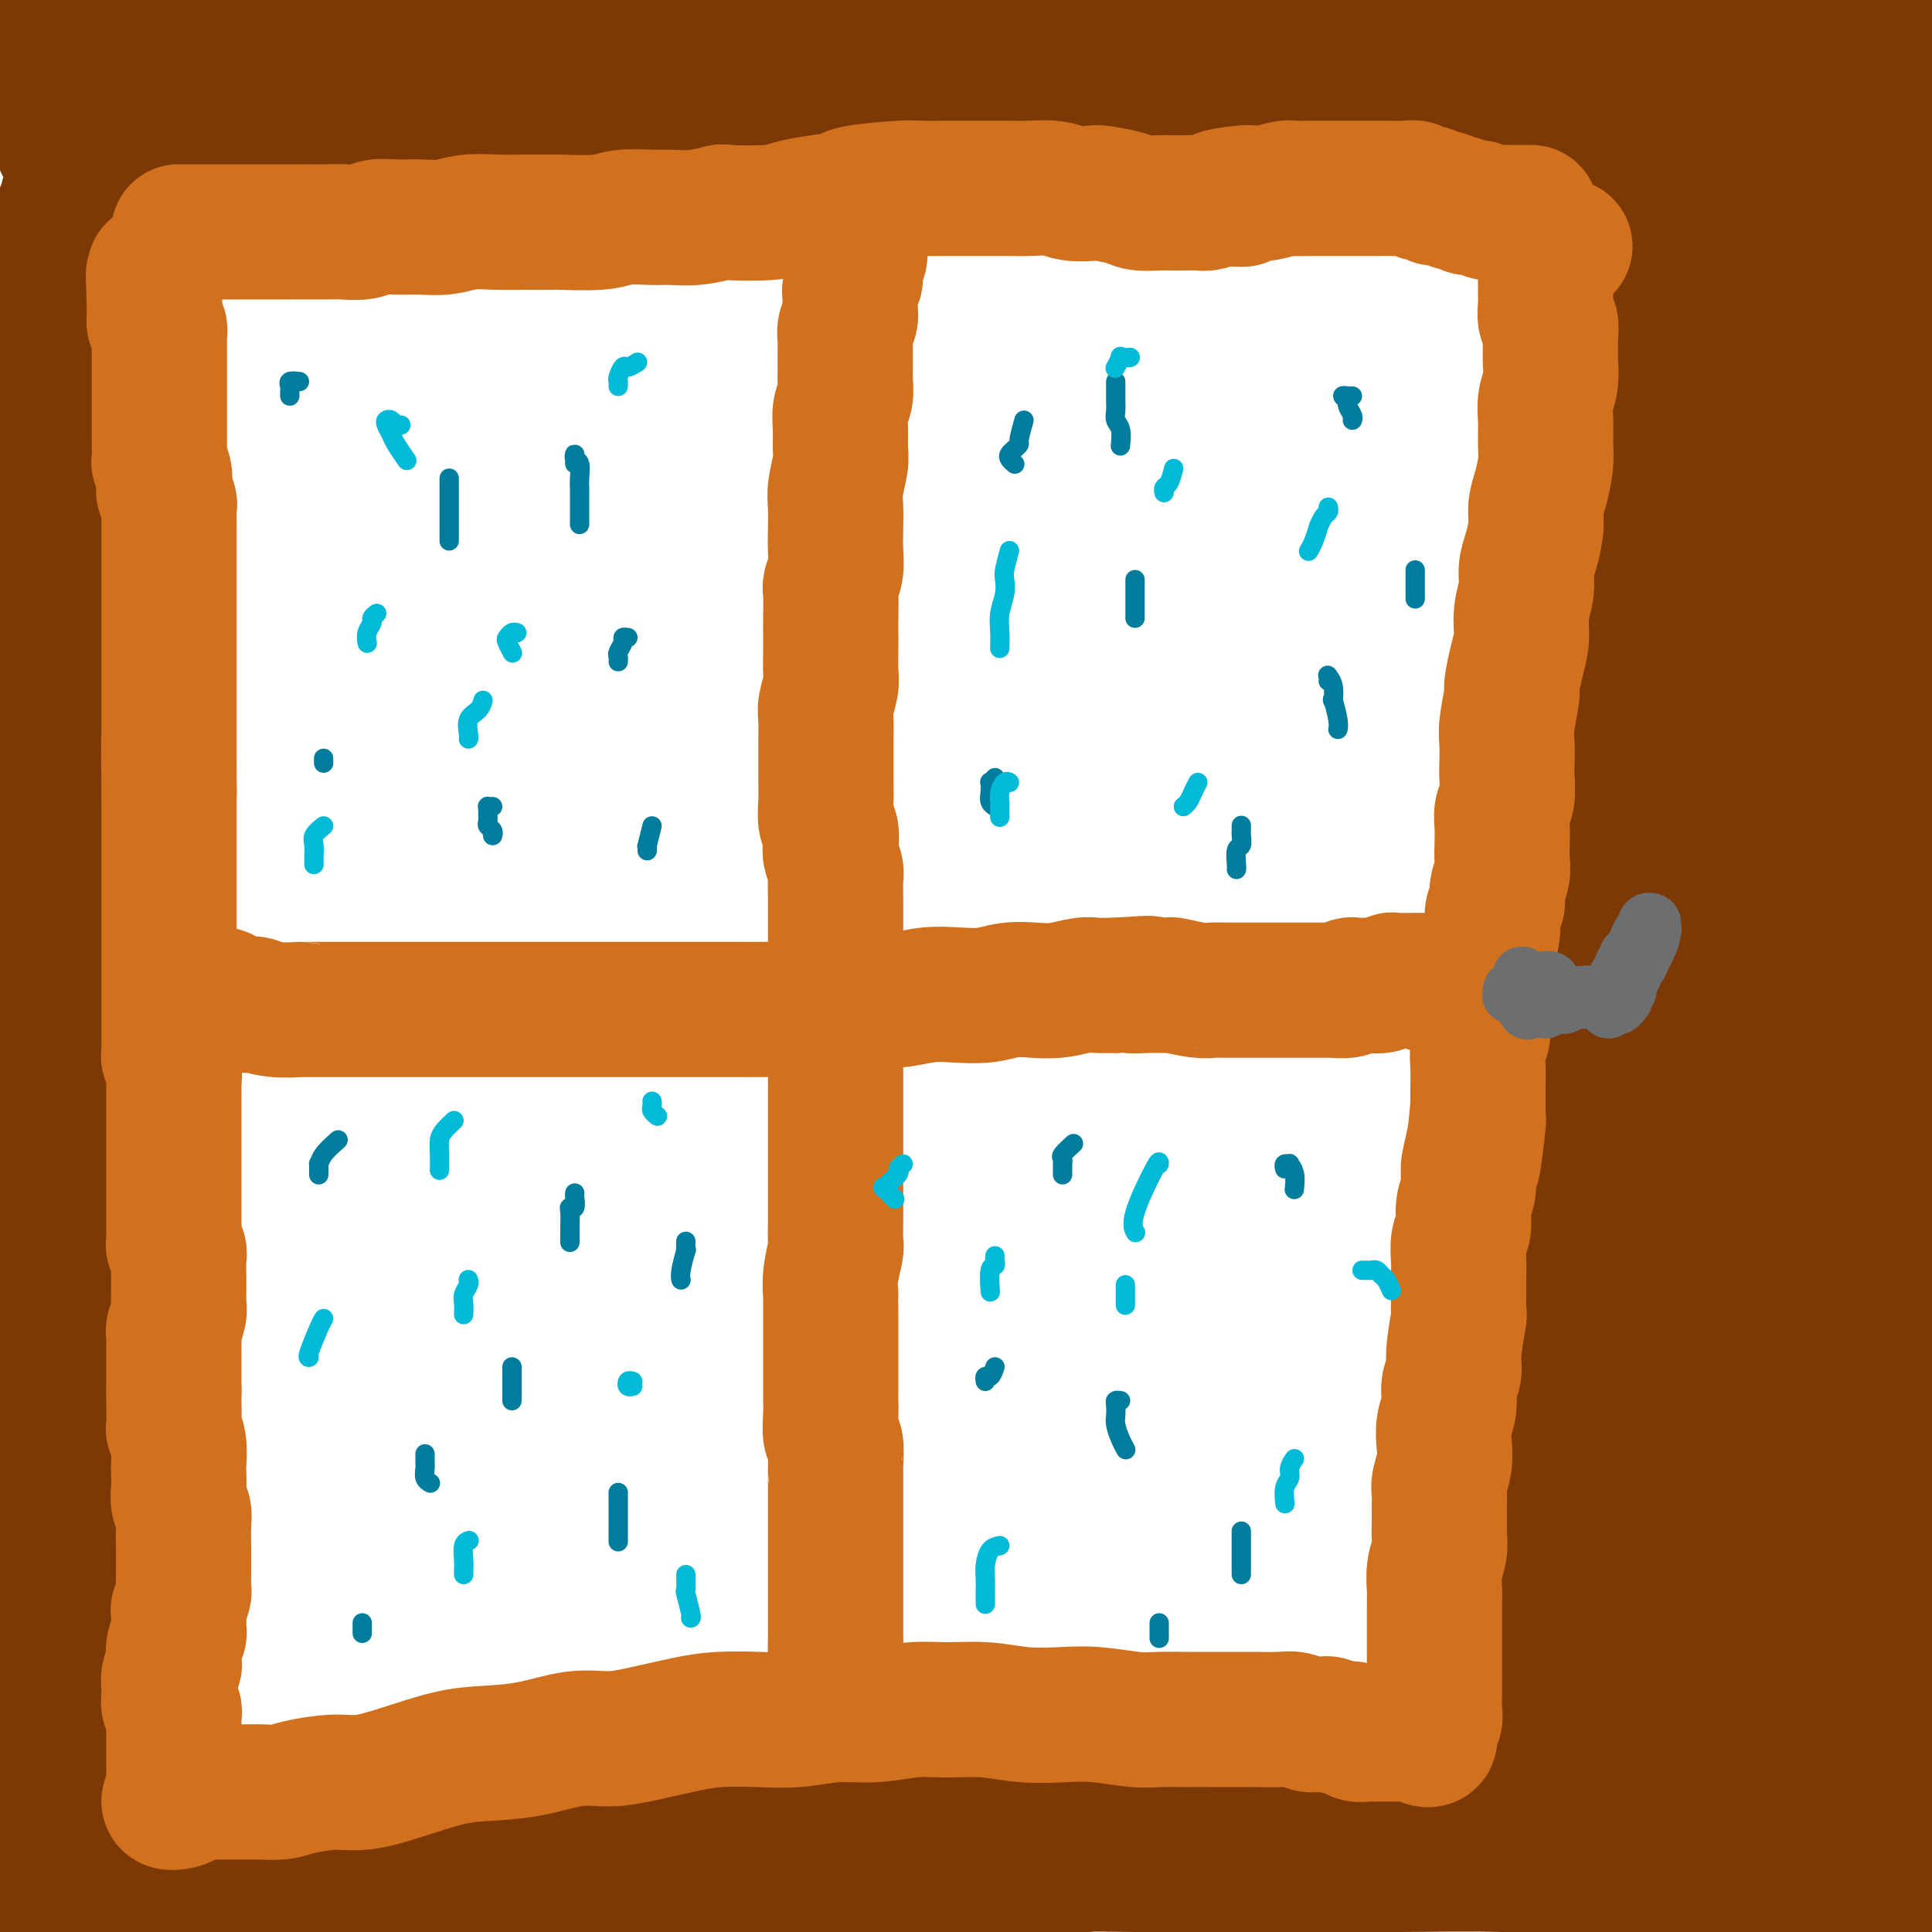 <svg viewBox='0 0 400 400' version='1.1' xmlns='http://www.w3.org/2000/svg' xmlns:xlink='http://www.w3.org/1999/xlink'><g fill='none' stroke='#7C3805' stroke-width='28' stroke-linecap='round' stroke-linejoin='round'><path d='M14,298c-0.279,0.023 -0.558,0.047 -1,0c-0.442,-0.047 -1.047,-0.164 -1,0c0.047,0.164 0.747,0.611 1,1c0.253,0.389 0.058,0.722 0,1c-0.058,0.278 0.022,0.501 0,1c-0.022,0.499 -0.146,1.273 0,2c0.146,0.727 0.561,1.406 1,2c0.439,0.594 0.902,1.103 1,2c0.098,0.897 -0.170,2.184 0,3c0.170,0.816 0.779,1.163 1,2c0.221,0.837 0.055,2.164 0,3c-0.055,0.836 0.000,1.180 0,2c-0.000,0.820 -0.056,2.117 0,3c0.056,0.883 0.225,1.353 0,2c-0.225,0.647 -0.845,1.470 -1,2c-0.155,0.530 0.155,0.767 0,1c-0.155,0.233 -0.773,0.460 -1,1c-0.227,0.540 -0.061,1.391 0,2c0.061,0.609 0.017,0.975 0,1c-0.017,0.025 -0.005,-0.293 0,0c0.005,0.293 0.005,1.196 0,2c-0.005,0.804 -0.015,1.509 0,2c0.015,0.491 0.057,0.770 0,1c-0.057,0.230 -0.211,0.412 0,1c0.211,0.588 0.789,1.582 1,2c0.211,0.418 0.057,0.260 0,1c-0.057,0.740 -0.016,2.377 0,3c0.016,0.623 0.008,0.231 0,1c-0.008,0.769 -0.016,2.700 0,4c0.016,1.300 0.056,1.968 0,3c-0.056,1.032 -0.207,2.428 0,4c0.207,1.572 0.773,3.318 1,5c0.227,1.682 0.114,3.298 0,5c-0.114,1.702 -0.231,3.490 0,5c0.231,1.510 0.809,2.741 1,4c0.191,1.259 -0.004,2.548 0,4c0.004,1.452 0.208,3.069 0,4c-0.208,0.931 -0.826,1.175 -1,2c-0.174,0.825 0.098,2.229 0,3c-0.098,0.771 -0.566,0.907 -1,1c-0.434,0.093 -0.835,0.142 -1,0c-0.165,-0.142 -0.096,-0.476 0,-1c0.096,-0.524 0.218,-1.237 0,-2c-0.218,-0.763 -0.775,-1.576 -1,-2c-0.225,-0.424 -0.117,-0.459 0,-2c0.117,-1.541 0.243,-4.589 0,-7c-0.243,-2.411 -0.853,-4.184 -1,-6c-0.147,-1.816 0.171,-3.675 0,-6c-0.171,-2.325 -0.830,-5.116 -1,-8c-0.170,-2.884 0.151,-5.862 0,-9c-0.151,-3.138 -0.772,-6.435 -1,-10c-0.228,-3.565 -0.061,-7.399 0,-11c0.061,-3.601 0.016,-6.970 0,-10c-0.016,-3.030 -0.005,-5.723 0,-9c0.005,-3.277 0.002,-7.139 0,-11'/><path d='M10,292c-0.155,-11.737 -0.041,-11.078 0,-11c0.041,0.078 0.011,-0.424 0,-5c-0.011,-4.576 -0.003,-13.226 0,-19c0.003,-5.774 -0.000,-8.671 0,-12c0.000,-3.329 0.003,-7.090 0,-12c-0.003,-4.910 -0.012,-10.968 0,-14c0.012,-3.032 0.046,-3.036 0,-5c-0.046,-1.964 -0.171,-5.886 0,-12c0.171,-6.114 0.637,-14.420 1,-20c0.363,-5.580 0.622,-8.435 1,-12c0.378,-3.565 0.875,-7.840 1,-12c0.125,-4.160 -0.120,-8.204 0,-12c0.120,-3.796 0.607,-7.343 1,-11c0.393,-3.657 0.693,-7.424 1,-11c0.307,-3.576 0.622,-6.961 1,-10c0.378,-3.039 0.819,-5.734 1,-8c0.181,-2.266 0.101,-4.105 0,-6c-0.101,-1.895 -0.223,-3.846 0,-5c0.223,-1.154 0.792,-1.510 1,-2c0.208,-0.490 0.057,-1.114 0,-1c-0.057,0.114 -0.020,0.965 0,2c0.020,1.035 0.021,2.253 0,4c-0.021,1.747 -0.066,4.024 0,7c0.066,2.976 0.244,6.653 0,8c-0.244,1.347 -0.909,0.366 -1,4c-0.091,3.634 0.393,11.883 0,19c-0.393,7.117 -1.664,13.103 -2,15c-0.336,1.897 0.264,-0.294 0,7c-0.264,7.294 -1.391,24.074 -2,35c-0.609,10.926 -0.700,15.997 -1,23c-0.300,7.003 -0.808,15.936 -1,24c-0.192,8.064 -0.066,15.259 0,22c0.066,6.741 0.074,13.027 0,20c-0.074,6.973 -0.230,14.632 0,21c0.230,6.368 0.846,11.446 1,17c0.154,5.554 -0.155,11.584 0,17c0.155,5.416 0.774,10.217 1,15c0.226,4.783 0.060,9.550 0,14c-0.060,4.450 -0.015,8.585 0,12c0.015,3.415 0.000,6.110 0,9c-0.000,2.890 0.014,5.975 0,8c-0.014,2.025 -0.056,2.989 0,4c0.056,1.011 0.211,2.067 0,3c-0.211,0.933 -0.788,1.742 -1,2c-0.212,0.258 -0.059,-0.037 0,0c0.059,0.037 0.026,0.405 0,0c-0.026,-0.405 -0.043,-1.584 0,-3c0.043,-1.416 0.148,-3.068 0,-5c-0.148,-1.932 -0.547,-4.142 -1,-7c-0.453,-2.858 -0.958,-6.363 -1,-8c-0.042,-1.637 0.381,-1.408 0,-5c-0.381,-3.592 -1.566,-11.007 -2,-16c-0.434,-4.993 -0.116,-7.565 0,-11c0.116,-3.435 0.031,-7.733 0,-12c-0.031,-4.267 -0.008,-8.502 0,-12c0.008,-3.498 0.002,-6.257 0,-10c-0.002,-3.743 -0.001,-8.469 0,-12c0.001,-3.531 0.000,-5.866 0,-9c-0.000,-3.134 -0.000,-7.067 0,-11'/><path d='M8,283c0.000,-14.069 0.000,-10.741 0,-12c-0.000,-1.259 -0.000,-7.104 0,-12c0.000,-4.896 0.000,-8.844 0,-13c-0.000,-4.156 -0.000,-8.520 0,-13c0.000,-4.480 0.000,-9.075 0,-13c-0.000,-3.925 -0.000,-7.180 0,-11c0.000,-3.820 0.000,-8.206 0,-12c-0.000,-3.794 -0.000,-6.996 0,-10c0.000,-3.004 0.000,-5.808 0,-9c-0.000,-3.192 -0.000,-6.770 0,-10c0.000,-3.230 0.000,-6.111 0,-9c-0.000,-2.889 -0.000,-5.786 0,-9c0.000,-3.214 0.000,-6.746 0,-10c-0.000,-3.254 -0.000,-6.231 0,-9c0.000,-2.769 0.000,-5.331 0,-8c-0.000,-2.669 -0.001,-5.444 0,-8c0.001,-2.556 0.004,-4.892 0,-7c-0.004,-2.108 -0.016,-3.986 0,-6c0.016,-2.014 0.061,-4.163 0,-6c-0.061,-1.837 -0.228,-3.361 0,-5c0.228,-1.639 0.850,-3.393 1,-5c0.150,-1.607 -0.171,-3.069 0,-5c0.171,-1.931 0.834,-4.332 1,-6c0.166,-1.668 -0.167,-2.603 0,-4c0.167,-1.397 0.833,-3.257 1,-5c0.167,-1.743 -0.165,-3.368 0,-5c0.165,-1.632 0.828,-3.271 1,-4c0.172,-0.729 -0.146,-0.548 0,-2c0.146,-1.452 0.756,-4.539 1,-6c0.244,-1.461 0.122,-1.298 0,-2c-0.122,-0.702 -0.243,-2.271 0,-3c0.243,-0.729 0.850,-0.618 1,-1c0.150,-0.382 -0.156,-1.258 0,-2c0.156,-0.742 0.774,-1.351 1,-2c0.226,-0.649 0.060,-1.340 0,-2c-0.060,-0.660 -0.015,-1.291 0,-2c0.015,-0.709 0.001,-1.497 0,-2c-0.001,-0.503 0.010,-0.723 0,-1c-0.010,-0.277 -0.041,-0.613 0,-1c0.041,-0.387 0.156,-0.825 0,-1c-0.156,-0.175 -0.581,-0.088 -1,0c-0.419,0.088 -0.830,0.177 -1,0c-0.170,-0.177 -0.097,-0.621 0,-1c0.097,-0.379 0.218,-0.693 0,-1c-0.218,-0.307 -0.775,-0.607 -1,-1c-0.225,-0.393 -0.117,-0.878 0,-1c0.117,-0.122 0.241,0.121 0,0c-0.241,-0.121 -0.849,-0.606 -1,-1c-0.151,-0.394 0.156,-0.697 0,-1c-0.156,-0.303 -0.774,-0.606 -1,-1c-0.226,-0.394 -0.061,-0.878 0,-1c0.061,-0.122 0.017,0.118 0,0c-0.017,-0.118 -0.005,-0.593 0,-1c0.005,-0.407 0.005,-0.746 0,-1c-0.005,-0.254 -0.015,-0.425 0,-1c0.015,-0.575 0.056,-1.556 0,-2c-0.056,-0.444 -0.207,-0.350 0,-1c0.207,-0.650 0.774,-2.043 1,-3c0.226,-0.957 0.113,-1.479 0,-2'/><path d='M11,11c0.095,-2.207 -0.167,-2.226 0,-3c0.167,-0.774 0.763,-2.303 1,-3c0.237,-0.697 0.116,-0.562 0,-1c-0.116,-0.438 -0.228,-1.449 0,-2c0.228,-0.551 0.794,-0.642 1,-1c0.206,-0.358 0.051,-0.981 0,-1c-0.051,-0.019 0.000,0.568 0,1c-0.000,0.432 -0.052,0.711 0,1c0.052,0.289 0.206,0.588 0,1c-0.206,0.412 -0.773,0.938 -1,1c-0.227,0.062 -0.114,-0.339 0,0c0.114,0.339 0.228,1.419 0,2c-0.228,0.581 -0.797,0.662 -1,1c-0.203,0.338 -0.040,0.934 0,1c0.040,0.066 -0.045,-0.399 0,0c0.045,0.399 0.218,1.662 0,2c-0.218,0.338 -0.827,-0.249 -1,0c-0.173,0.249 0.091,1.335 0,2c-0.091,0.665 -0.538,0.910 -1,1c-0.462,0.090 -0.938,0.024 -1,0c-0.062,-0.024 0.291,-0.006 0,0c-0.291,0.006 -1.226,0.001 -2,0c-0.774,-0.001 -1.386,0.000 -2,0c-0.614,-0.000 -1.231,-0.003 -2,0c-0.769,0.003 -1.691,0.013 -2,0c-0.309,-0.013 -0.006,-0.049 -1,0c-0.994,0.049 -3.286,0.182 -4,0c-0.714,-0.182 0.148,-0.679 0,-1c-0.148,-0.321 -1.308,-0.464 -2,-1c-0.692,-0.536 -0.918,-1.463 -1,-2c-0.082,-0.537 -0.022,-0.683 0,-1c0.022,-0.317 0.006,-0.805 0,-1c-0.006,-0.195 -0.003,-0.098 0,0'/><path d='M17,12c0.009,-0.876 0.019,-1.751 0,-2c-0.019,-0.249 -0.065,0.130 0,0c0.065,-0.130 0.241,-0.767 1,-1c0.759,-0.233 2.102,-0.063 3,0c0.898,0.063 1.352,0.017 2,0c0.648,-0.017 1.492,-0.005 3,0c1.508,0.005 3.681,0.004 5,0c1.319,-0.004 1.784,-0.011 3,0c1.216,0.011 3.182,0.040 5,0c1.818,-0.040 3.489,-0.151 5,0c1.511,0.151 2.862,0.562 5,1c2.138,0.438 5.062,0.902 8,1c2.938,0.098 5.891,-0.170 9,0c3.109,0.170 6.373,0.776 10,1c3.627,0.224 7.615,0.064 11,0c3.385,-0.064 6.167,-0.031 10,0c3.833,0.031 8.718,0.061 13,0c4.282,-0.061 7.963,-0.212 12,0c4.037,0.212 8.430,0.788 13,1c4.570,0.212 9.316,0.061 14,0c4.684,-0.061 9.306,-0.031 14,0c4.694,0.031 9.461,0.062 14,0c4.539,-0.062 8.852,-0.216 13,0c4.148,0.216 8.131,0.804 12,1c3.869,0.196 7.623,0.001 11,0c3.377,-0.001 6.376,0.192 9,0c2.624,-0.192 4.874,-0.768 7,-1c2.126,-0.232 4.129,-0.119 6,0c1.871,0.119 3.609,0.243 5,0c1.391,-0.243 2.433,-0.853 3,-1c0.567,-0.147 0.658,0.168 1,0c0.342,-0.168 0.934,-0.819 0,-1c-0.934,-0.181 -3.396,0.107 -4,0c-0.604,-0.107 0.649,-0.610 -2,-1c-2.649,-0.390 -9.198,-0.669 -14,-1c-4.802,-0.331 -7.855,-0.715 -12,-1c-4.145,-0.285 -9.381,-0.472 -15,-1c-5.619,-0.528 -11.620,-1.396 -18,-2c-6.380,-0.604 -13.138,-0.942 -21,-1c-7.862,-0.058 -16.829,0.166 -25,0c-8.171,-0.166 -15.545,-0.721 -22,-1c-6.455,-0.279 -11.990,-0.282 -18,0c-6.010,0.282 -12.496,0.849 -18,1c-5.504,0.151 -10.026,-0.113 -15,0c-4.974,0.113 -10.400,0.605 -16,1c-5.600,0.395 -11.373,0.694 -16,1c-4.627,0.306 -8.109,0.618 -12,1c-3.891,0.382 -8.190,0.835 -10,1c-1.810,0.165 -1.132,0.044 -2,0c-0.868,-0.044 -3.281,-0.011 -4,0c-0.719,0.011 0.257,-0.000 1,0c0.743,0.000 1.253,0.011 3,0c1.747,-0.011 4.732,-0.045 8,0c3.268,0.045 6.818,0.171 11,0c4.182,-0.171 8.996,-0.637 14,-1c5.004,-0.363 10.197,-0.623 16,-1c5.803,-0.377 12.216,-0.871 18,-1c5.784,-0.129 10.938,0.106 17,0c6.062,-0.106 13.031,-0.553 20,-1'/><path d='M108,4c20.402,-0.606 17.406,-0.121 21,0c3.594,0.121 13.778,-0.121 21,0c7.222,0.121 11.483,0.606 18,1c6.517,0.394 15.288,0.697 23,1c7.712,0.303 14.363,0.607 21,1c6.637,0.393 13.261,0.875 20,1c6.739,0.125 13.594,-0.107 21,0c7.406,0.107 15.364,0.554 22,1c6.636,0.446 11.951,0.890 18,1c6.049,0.110 12.831,-0.114 19,0c6.169,0.114 11.723,0.567 17,1c5.277,0.433 10.276,0.845 15,1c4.724,0.155 9.171,0.052 13,0c3.829,-0.052 7.039,-0.052 10,0c2.961,0.052 5.673,0.155 8,0c2.327,-0.155 4.268,-0.567 6,-1c1.732,-0.433 3.256,-0.886 4,-1c0.744,-0.114 0.709,0.110 1,0c0.291,-0.110 0.910,-0.554 1,-1c0.090,-0.446 -0.347,-0.893 -1,-1c-0.653,-0.107 -1.521,0.126 -3,0c-1.479,-0.126 -3.568,-0.610 -6,-1c-2.432,-0.390 -5.206,-0.686 -8,-1c-2.794,-0.314 -5.607,-0.646 -10,-1c-4.393,-0.354 -10.366,-0.730 -13,-1c-2.634,-0.270 -1.928,-0.436 -7,-1c-5.072,-0.564 -15.922,-1.528 -24,-2c-8.078,-0.472 -13.385,-0.454 -20,-1c-6.615,-0.546 -14.538,-1.656 -22,-2c-7.462,-0.344 -14.464,0.078 -22,0c-7.536,-0.078 -15.605,-0.656 -23,-1c-7.395,-0.344 -14.117,-0.453 -21,0c-6.883,0.453 -13.926,1.469 -21,2c-7.074,0.531 -14.180,0.576 -21,1c-6.820,0.424 -13.353,1.227 -20,2c-6.647,0.773 -13.408,1.517 -20,2c-6.592,0.483 -13.016,0.703 -19,1c-5.984,0.297 -11.529,0.669 -16,1c-4.471,0.331 -7.869,0.621 -11,1c-3.131,0.379 -5.997,0.846 -8,1c-2.003,0.154 -3.145,-0.004 -3,0c0.145,0.004 1.576,0.171 3,0c1.424,-0.171 2.840,-0.679 5,-1c2.160,-0.321 5.064,-0.454 9,-1c3.936,-0.546 8.904,-1.505 14,-2c5.096,-0.495 10.321,-0.525 16,-1c5.679,-0.475 11.814,-1.395 18,-2c6.186,-0.605 12.425,-0.895 20,-1c7.575,-0.105 16.486,-0.025 20,0c3.514,0.025 1.629,-0.004 9,0c7.371,0.004 23.996,0.043 35,0c11.004,-0.043 16.388,-0.166 23,0c6.612,0.166 14.453,0.622 22,1c7.547,0.378 14.798,0.677 22,1c7.202,0.323 14.353,0.668 21,1c6.647,0.332 12.789,0.650 20,1c7.211,0.350 15.489,0.733 19,1c3.511,0.267 2.253,0.418 7,1c4.747,0.582 15.499,1.595 22,2c6.501,0.405 8.750,0.203 11,0'/><path d='M384,8c23.754,1.420 11.140,0.970 8,1c-3.140,0.030 3.196,0.541 6,1c2.804,0.459 2.078,0.866 2,1c-0.078,0.134 0.492,-0.006 0,0c-0.492,0.006 -2.046,0.159 -4,0c-1.954,-0.159 -4.308,-0.630 -7,-1c-2.692,-0.370 -5.722,-0.638 -9,-1c-3.278,-0.362 -6.804,-0.818 -12,-1c-5.196,-0.182 -12.063,-0.091 -15,0c-2.937,0.091 -1.946,0.182 -7,0c-5.054,-0.182 -16.153,-0.637 -24,-1c-7.847,-0.363 -12.440,-0.634 -20,-1c-7.560,-0.366 -18.085,-0.829 -22,-1c-3.915,-0.171 -1.219,-0.052 -8,0c-6.781,0.052 -23.037,0.037 -34,0c-10.963,-0.037 -16.632,-0.095 -23,0c-6.368,0.095 -13.436,0.344 -22,1c-8.564,0.656 -18.625,1.720 -23,2c-4.375,0.280 -3.063,-0.225 -10,0c-6.937,0.225 -22.122,1.179 -32,2c-9.878,0.821 -14.450,1.509 -20,2c-5.550,0.491 -12.079,0.787 -15,1c-2.921,0.213 -2.233,0.344 -6,1c-3.767,0.656 -11.989,1.836 -16,3c-4.011,1.164 -3.811,2.314 -4,3c-0.189,0.686 -0.768,0.910 -1,1c-0.232,0.090 -0.116,0.045 0,0'/><path d='M30,16c-0.425,-0.736 -0.850,-1.473 -1,-2c-0.150,-0.527 -0.025,-0.846 0,-1c0.025,-0.154 -0.050,-0.144 0,0c0.050,0.144 0.225,0.424 0,1c-0.225,0.576 -0.849,1.450 -1,2c-0.151,0.550 0.170,0.777 0,1c-0.170,0.223 -0.830,0.444 -1,1c-0.170,0.556 0.150,1.447 0,2c-0.150,0.553 -0.771,0.766 -1,1c-0.229,0.234 -0.065,0.488 0,1c0.065,0.512 0.031,1.281 0,2c-0.031,0.719 -0.060,1.389 0,2c0.060,0.611 0.208,1.162 0,2c-0.208,0.838 -0.773,1.961 -1,3c-0.227,1.039 -0.117,1.993 0,3c0.117,1.007 0.241,2.069 0,3c-0.241,0.931 -0.848,1.733 -1,3c-0.152,1.267 0.152,3.000 0,4c-0.152,1.000 -0.759,1.269 -1,2c-0.241,0.731 -0.117,1.926 0,3c0.117,1.074 0.228,2.026 0,3c-0.228,0.974 -0.793,1.969 -1,3c-0.207,1.031 -0.054,2.099 0,3c0.054,0.901 0.011,1.634 0,3c-0.011,1.366 0.011,3.365 0,5c-0.011,1.635 -0.056,2.906 0,4c0.056,1.094 0.212,2.011 0,3c-0.212,0.989 -0.793,2.050 -1,3c-0.207,0.950 -0.041,1.791 0,3c0.041,1.209 -0.041,2.788 0,4c0.041,1.212 0.207,2.057 0,3c-0.207,0.943 -0.788,1.984 -1,3c-0.212,1.016 -0.057,2.008 0,3c0.057,0.992 0.015,1.986 0,3c-0.015,1.014 -0.004,2.050 0,3c0.004,0.950 0.001,1.815 0,3c-0.001,1.185 -0.001,2.691 0,4c0.001,1.309 0.001,2.422 0,4c-0.001,1.578 -0.004,3.622 0,5c0.004,1.378 0.015,2.089 0,3c-0.015,0.911 -0.057,2.022 0,3c0.057,0.978 0.211,1.821 0,3c-0.211,1.179 -0.788,2.692 -1,4c-0.212,1.308 -0.061,2.411 0,4c0.061,1.589 0.030,3.663 0,5c-0.030,1.337 -0.060,1.936 0,3c0.060,1.064 0.208,2.595 0,4c-0.208,1.405 -0.774,2.686 -1,4c-0.226,1.314 -0.113,2.661 0,4c0.113,1.339 0.227,2.668 0,4c-0.227,1.332 -0.794,2.666 -1,4c-0.206,1.334 -0.051,2.667 0,4c0.051,1.333 -0.001,2.666 0,4c0.001,1.334 0.057,2.668 0,4c-0.057,1.332 -0.225,2.661 0,4c0.225,1.339 0.844,2.689 1,4c0.156,1.311 -0.150,2.584 0,4c0.150,1.416 0.757,2.976 1,4c0.243,1.024 0.121,1.512 0,2'/><path d='M19,189c0.309,5.589 0.083,4.561 0,5c-0.083,0.439 -0.022,2.346 0,4c0.022,1.654 0.006,3.054 0,4c-0.006,0.946 -0.002,1.439 0,3c0.002,1.561 0.001,4.192 0,6c-0.001,1.808 -0.004,2.794 0,4c0.004,1.206 0.015,2.633 0,4c-0.015,1.367 -0.056,2.676 0,4c0.056,1.324 0.207,2.664 0,4c-0.207,1.336 -0.774,2.668 -1,4c-0.226,1.332 -0.113,2.665 0,4c0.113,1.335 0.226,2.671 0,4c-0.226,1.329 -0.793,2.651 -1,4c-0.207,1.349 -0.056,2.725 0,4c0.056,1.275 0.015,2.447 0,4c-0.015,1.553 -0.004,3.486 0,5c0.004,1.514 0.001,2.610 0,4c-0.001,1.390 -0.000,3.074 0,5c0.000,1.926 0.000,4.094 0,5c-0.000,0.906 -0.000,0.551 0,2c0.000,1.449 0.000,4.703 0,7c-0.000,2.297 -0.000,3.638 0,5c0.000,1.362 0.000,2.744 0,4c-0.000,1.256 -0.000,2.388 0,4c0.000,1.612 0.000,3.706 0,5c-0.000,1.294 -0.000,1.787 0,3c0.000,1.213 0.000,3.146 0,4c-0.000,0.854 -0.000,0.629 0,2c0.000,1.371 0.000,4.338 0,6c-0.000,1.662 -0.000,2.019 0,3c0.000,0.981 0.000,2.587 0,4c-0.000,1.413 -0.000,2.632 0,4c0.000,1.368 0.000,2.886 0,4c-0.000,1.114 -0.000,1.824 0,3c0.000,1.176 0.000,2.819 0,4c-0.000,1.181 -0.000,1.901 0,3c0.000,1.099 0.000,2.577 0,3c-0.000,0.423 -0.000,-0.207 0,1c0.000,1.207 0.000,4.253 0,6c0.000,1.747 -0.000,2.196 0,3c0.000,0.804 0.000,1.962 0,3c0.000,1.038 -0.000,1.956 0,3c0.000,1.044 0.000,2.214 0,3c0.000,0.786 -0.000,1.187 0,2c0.000,0.813 0.000,2.039 0,3c0.000,0.961 -0.000,1.659 0,2c0.000,0.341 0.000,0.325 0,1c0.000,0.675 -0.000,2.040 0,3c0.000,0.960 0.000,1.514 0,2c0.000,0.486 -0.000,0.903 0,1c0.000,0.097 0.000,-0.125 0,0c0.000,0.125 -0.000,0.596 0,1c0.000,0.404 0.000,0.740 0,1c0.000,0.260 -0.000,0.443 0,1c0.000,0.557 0.000,1.486 0,2c0.000,0.514 -0.000,0.612 0,1c0.000,0.388 0.000,1.065 0,2c0.000,0.935 -0.000,2.127 0,3c0.000,0.873 0.000,1.427 0,2c0.000,0.573 0.000,1.164 0,2c0.000,0.836 0.000,1.918 0,3'/><path d='M17,391c-0.309,31.367 -0.083,8.785 0,1c0.083,-7.785 0.022,-0.773 0,2c-0.022,2.773 -0.006,1.306 0,1c0.006,-0.306 0.002,0.550 0,1c-0.002,0.450 -0.000,0.495 0,1c0.000,0.505 0.000,1.469 0,2c-0.000,0.531 -0.000,0.631 0,1c0.000,0.369 0.001,1.009 0,1c-0.001,-0.009 -0.003,-0.668 0,-1c0.003,-0.332 0.011,-0.338 0,-1c-0.011,-0.662 -0.041,-1.979 0,-3c0.041,-1.021 0.151,-1.746 0,-3c-0.151,-1.254 -0.565,-3.038 -1,-5c-0.435,-1.962 -0.891,-4.102 -1,-5c-0.109,-0.898 0.130,-0.553 0,-3c-0.130,-2.447 -0.627,-7.687 -1,-12c-0.373,-4.313 -0.621,-7.701 -1,-11c-0.379,-3.299 -0.890,-6.510 -1,-10c-0.110,-3.490 0.181,-7.259 0,-11c-0.181,-3.741 -0.833,-7.453 -1,-11c-0.167,-3.547 0.153,-6.930 0,-10c-0.153,-3.070 -0.777,-5.826 -1,-9c-0.223,-3.174 -0.046,-6.767 0,-10c0.046,-3.233 -0.040,-6.106 0,-9c0.040,-2.894 0.207,-5.810 0,-9c-0.207,-3.190 -0.787,-6.656 -1,-10c-0.213,-3.344 -0.058,-6.567 0,-10c0.058,-3.433 0.018,-7.075 0,-11c-0.018,-3.925 -0.015,-8.132 0,-12c0.015,-3.868 0.041,-7.395 0,-11c-0.041,-3.605 -0.151,-7.286 0,-11c0.151,-3.714 0.561,-7.460 1,-11c0.439,-3.540 0.906,-6.873 1,-10c0.094,-3.127 -0.185,-6.048 0,-9c0.185,-2.952 0.834,-5.935 1,-9c0.166,-3.065 -0.153,-6.212 0,-9c0.153,-2.788 0.776,-5.216 1,-8c0.224,-2.784 0.049,-5.925 0,-9c-0.049,-3.075 0.029,-6.084 0,-9c-0.029,-2.916 -0.167,-5.741 0,-9c0.167,-3.259 0.637,-6.953 1,-10c0.363,-3.047 0.619,-5.445 1,-8c0.381,-2.555 0.886,-5.265 1,-8c0.114,-2.735 -0.162,-5.495 0,-8c0.162,-2.505 0.761,-4.754 1,-7c0.239,-2.246 0.119,-4.489 0,-7c-0.119,-2.511 -0.236,-5.290 0,-8c0.236,-2.710 0.824,-5.351 1,-6c0.176,-0.649 -0.059,0.694 0,-2c0.059,-2.694 0.411,-9.425 1,-13c0.589,-3.575 1.414,-3.994 2,-6c0.586,-2.006 0.934,-5.600 1,-8c0.066,-2.400 -0.151,-3.604 0,-6c0.151,-2.396 0.670,-5.982 1,-7c0.330,-1.018 0.470,0.531 1,-1c0.530,-1.531 1.450,-6.143 2,-9c0.550,-2.857 0.728,-3.959 1,-5c0.272,-1.041 0.636,-2.020 1,-3'/><path d='M28,8c2.106,-10.829 1.871,-4.902 2,-3c0.129,1.902 0.622,-0.222 1,-1c0.378,-0.778 0.640,-0.209 1,0c0.360,0.209 0.817,0.060 1,0c0.183,-0.060 0.091,-0.030 0,0'/><path d='M33,33c-0.311,-0.008 -0.622,-0.016 -1,0c-0.378,0.016 -0.822,0.057 -1,0c-0.178,-0.057 -0.089,-0.210 0,0c0.089,0.210 0.179,0.785 0,1c-0.179,0.215 -0.626,0.072 -1,0c-0.374,-0.072 -0.674,-0.071 -1,0c-0.326,0.071 -0.679,0.211 -1,0c-0.321,-0.211 -0.611,-0.775 0,-1c0.611,-0.225 2.122,-0.112 3,0c0.878,0.112 1.124,0.222 2,0c0.876,-0.222 2.382,-0.778 4,-1c1.618,-0.222 3.349,-0.111 5,0c1.651,0.111 3.223,0.222 5,0c1.777,-0.222 3.758,-0.777 6,-1c2.242,-0.223 4.746,-0.112 7,0c2.254,0.112 4.259,0.226 7,0c2.741,-0.226 6.216,-0.793 9,-1c2.784,-0.207 4.875,-0.055 8,0c3.125,0.055 7.284,0.014 9,0c1.716,-0.014 0.991,-0.000 4,0c3.009,0.000 9.754,-0.014 14,0c4.246,0.014 5.995,0.055 9,0c3.005,-0.055 7.266,-0.207 11,0c3.734,0.207 6.941,0.773 10,1c3.059,0.227 5.970,0.114 9,0c3.030,-0.114 6.180,-0.228 9,0c2.820,0.228 5.311,0.797 8,1c2.689,0.203 5.576,0.041 7,0c1.424,-0.041 1.385,0.041 4,0c2.615,-0.041 7.884,-0.203 11,0c3.116,0.203 4.078,0.772 6,1c1.922,0.228 4.805,0.114 7,0c2.195,-0.114 3.701,-0.228 6,0c2.299,0.228 5.390,0.797 8,1c2.610,0.203 4.738,0.040 7,0c2.262,-0.040 4.659,0.041 7,0c2.341,-0.041 4.626,-0.206 7,0c2.374,0.206 4.836,0.784 7,1c2.164,0.216 4.029,0.072 6,0c1.971,-0.072 4.048,-0.072 6,0c1.952,0.072 3.779,0.215 6,0c2.221,-0.215 4.838,-0.790 7,-1c2.162,-0.210 3.870,-0.057 6,0c2.130,0.057 4.680,0.016 7,0c2.320,-0.016 4.408,-0.008 7,0c2.592,0.008 5.687,0.016 8,0c2.313,-0.016 3.842,-0.057 6,0c2.158,0.057 4.943,0.211 7,0c2.057,-0.211 3.385,-0.789 5,-1c1.615,-0.211 3.516,-0.057 5,0c1.484,0.057 2.552,0.015 4,0c1.448,-0.015 3.275,-0.004 5,0c1.725,0.004 3.349,0.001 5,0c1.651,-0.001 3.329,-0.000 5,0c1.671,0.000 3.336,0.000 5,0'/><path d='M344,33c15.338,-0.374 3.683,-0.311 2,0c-1.683,0.311 6.605,0.868 11,1c4.395,0.132 4.896,-0.161 6,0c1.104,0.161 2.810,0.775 5,1c2.190,0.225 4.862,0.060 6,0c1.138,-0.060 0.741,-0.016 2,0c1.259,0.016 4.174,0.004 6,0c1.826,-0.004 2.564,-0.001 4,0c1.436,0.001 3.569,0.000 5,0c1.431,-0.000 2.159,0.000 3,0c0.841,-0.000 1.794,-0.001 3,0c1.206,0.001 2.664,0.003 3,0c0.336,-0.003 -0.449,-0.012 0,0c0.449,0.012 2.133,0.044 3,0c0.867,-0.044 0.919,-0.166 1,0c0.081,0.166 0.193,0.619 0,1c-0.193,0.381 -0.691,0.690 -1,1c-0.309,0.310 -0.429,0.622 -1,1c-0.571,0.378 -1.592,0.822 -2,1c-0.408,0.178 -0.204,0.089 0,0'/><path d='M364,20c-0.739,0.815 -1.477,1.630 -2,2c-0.523,0.370 -0.829,0.296 -1,0c-0.171,-0.296 -0.205,-0.812 0,-1c0.205,-0.188 0.651,-0.046 1,0c0.349,0.046 0.600,-0.002 1,0c0.400,0.002 0.947,0.056 1,0c0.053,-0.056 -0.388,-0.222 0,0c0.388,0.222 1.607,0.833 2,1c0.393,0.167 -0.038,-0.111 0,0c0.038,0.111 0.546,0.610 1,1c0.454,0.390 0.855,0.673 1,1c0.145,0.327 0.036,0.700 0,1c-0.036,0.300 0.001,0.528 0,1c-0.001,0.472 -0.042,1.188 0,2c0.042,0.812 0.165,1.719 0,2c-0.165,0.281 -0.617,-0.063 -1,1c-0.383,1.063 -0.695,3.534 -1,5c-0.305,1.466 -0.603,1.927 -1,3c-0.397,1.073 -0.894,2.758 -1,4c-0.106,1.242 0.179,2.040 0,3c-0.179,0.960 -0.822,2.082 -1,3c-0.178,0.918 0.110,1.631 0,3c-0.110,1.369 -0.618,3.395 -1,5c-0.382,1.605 -0.637,2.791 -1,4c-0.363,1.209 -0.832,2.441 -1,4c-0.168,1.559 -0.035,3.444 0,5c0.035,1.556 -0.028,2.783 0,4c0.028,1.217 0.148,2.424 0,4c-0.148,1.576 -0.564,3.520 -1,5c-0.436,1.480 -0.891,2.495 -1,4c-0.109,1.505 0.128,3.500 0,5c-0.128,1.500 -0.622,2.505 -1,4c-0.378,1.495 -0.640,3.479 -1,5c-0.360,1.521 -0.818,2.581 -1,4c-0.182,1.419 -0.086,3.199 0,5c0.086,1.801 0.164,3.622 0,5c-0.164,1.378 -0.569,2.313 -1,4c-0.431,1.687 -0.886,4.128 -1,6c-0.114,1.872 0.114,3.177 0,5c-0.114,1.823 -0.571,4.165 -1,6c-0.429,1.835 -0.832,3.164 -1,5c-0.168,1.836 -0.101,4.180 0,6c0.101,1.820 0.236,3.115 0,5c-0.236,1.885 -0.841,4.359 -1,6c-0.159,1.641 0.130,2.449 0,4c-0.130,1.551 -0.679,3.845 -1,6c-0.321,2.155 -0.415,4.170 -1,6c-0.585,1.830 -1.662,3.474 -2,5c-0.338,1.526 0.064,2.934 0,5c-0.064,2.066 -0.595,4.791 -1,7c-0.405,2.209 -0.686,3.902 -1,6c-0.314,2.098 -0.661,4.599 -1,7c-0.339,2.401 -0.669,4.700 -1,7'/><path d='M342,211c-2.802,23.658 -0.806,9.802 0,6c0.806,-3.802 0.422,2.448 0,6c-0.422,3.552 -0.883,4.406 -1,6c-0.117,1.594 0.108,3.928 0,6c-0.108,2.072 -0.550,3.880 -1,6c-0.450,2.120 -0.909,4.550 -1,7c-0.091,2.450 0.186,4.920 0,7c-0.186,2.080 -0.834,3.769 -1,6c-0.166,2.231 0.152,5.002 0,7c-0.152,1.998 -0.773,3.222 -1,5c-0.227,1.778 -0.061,4.108 0,6c0.061,1.892 0.016,3.344 0,5c-0.016,1.656 -0.003,3.515 0,5c0.003,1.485 -0.003,2.595 0,4c0.003,1.405 0.016,3.105 0,5c-0.016,1.895 -0.059,3.984 0,6c0.059,2.016 0.222,3.958 0,6c-0.222,2.042 -0.829,4.185 -1,6c-0.171,1.815 0.094,3.303 0,5c-0.094,1.697 -0.547,3.604 -1,6c-0.453,2.396 -0.906,5.283 -1,7c-0.094,1.717 0.172,2.265 0,4c-0.172,1.735 -0.782,4.659 -1,7c-0.218,2.341 -0.044,4.100 0,6c0.044,1.900 -0.041,3.940 0,6c0.041,2.060 0.207,4.141 0,6c-0.207,1.859 -0.788,3.495 -1,5c-0.212,1.505 -0.057,2.880 0,4c0.057,1.120 0.016,1.985 0,3c-0.016,1.015 -0.005,2.178 0,3c0.005,0.822 0.005,1.301 0,2c-0.005,0.699 -0.015,1.617 0,2c0.015,0.383 0.056,0.232 0,1c-0.056,0.768 -0.208,2.454 0,3c0.208,0.546 0.777,-0.050 1,0c0.223,0.050 0.101,0.745 0,1c-0.101,0.255 -0.181,0.069 0,0c0.181,-0.069 0.623,-0.023 1,0c0.377,0.023 0.690,0.023 1,0c0.310,-0.023 0.618,-0.068 1,0c0.382,0.068 0.837,0.249 1,0c0.163,-0.249 0.033,-0.928 0,-1c-0.033,-0.072 0.033,0.463 0,0c-0.033,-0.463 -0.163,-1.923 0,-3c0.163,-1.077 0.620,-1.772 1,-3c0.380,-1.228 0.682,-2.990 1,-5c0.318,-2.010 0.650,-4.269 1,-6c0.350,-1.731 0.717,-2.934 1,-5c0.283,-2.066 0.483,-4.994 1,-8c0.517,-3.006 1.350,-6.089 2,-9c0.650,-2.911 1.118,-5.651 2,-9c0.882,-3.349 2.180,-7.307 3,-11c0.820,-3.693 1.163,-7.122 2,-11c0.837,-3.878 2.168,-8.205 3,-12c0.832,-3.795 1.167,-7.058 2,-11c0.833,-3.942 2.165,-8.562 3,-13c0.835,-4.438 1.172,-8.695 2,-13c0.828,-4.305 2.146,-8.659 3,-13c0.854,-4.341 1.244,-8.669 2,-13c0.756,-4.331 1.878,-8.666 3,-13'/><path d='M369,228c6.002,-26.972 4.007,-14.903 4,-13c-0.007,1.903 1.976,-6.362 3,-12c1.024,-5.638 1.091,-8.650 2,-12c0.909,-3.350 2.660,-7.038 4,-11c1.340,-3.962 2.269,-8.197 3,-12c0.731,-3.803 1.264,-7.174 2,-11c0.736,-3.826 1.677,-8.109 3,-12c1.323,-3.891 3.030,-7.391 4,-11c0.970,-3.609 1.204,-7.326 2,-11c0.796,-3.674 2.154,-7.306 3,-11c0.846,-3.694 1.181,-7.451 2,-11c0.819,-3.549 2.121,-6.889 3,-10c0.879,-3.111 1.335,-5.992 2,-9c0.665,-3.008 1.539,-6.141 2,-9c0.461,-2.859 0.509,-5.443 1,-8c0.491,-2.557 1.427,-5.088 2,-8c0.573,-2.912 0.784,-6.205 1,-9c0.216,-2.795 0.436,-5.091 1,-8c0.564,-2.909 1.472,-6.430 2,-9c0.528,-2.570 0.678,-4.188 1,-6c0.322,-1.812 0.818,-3.819 1,-6c0.182,-2.181 0.049,-4.536 0,-6c-0.049,-1.464 -0.016,-2.039 0,-3c0.016,-0.961 0.015,-2.310 0,-3c-0.015,-0.690 -0.046,-0.722 0,-1c0.046,-0.278 0.167,-0.801 0,-1c-0.167,-0.199 -0.621,-0.075 -1,0c-0.379,0.075 -0.681,0.100 -1,0c-0.319,-0.100 -0.653,-0.326 -1,0c-0.347,0.326 -0.707,1.205 -1,2c-0.293,0.795 -0.519,1.506 -1,3c-0.481,1.494 -1.217,3.771 -2,6c-0.783,2.229 -1.611,4.408 -2,7c-0.389,2.592 -0.338,5.595 -1,9c-0.662,3.405 -2.038,7.210 -3,11c-0.962,3.790 -1.510,7.564 -2,12c-0.490,4.436 -0.921,9.532 -2,15c-1.079,5.468 -2.807,11.306 -4,18c-1.193,6.694 -1.851,14.243 -3,21c-1.149,6.757 -2.788,12.724 -4,19c-1.212,6.276 -1.997,12.863 -3,20c-1.003,7.137 -2.224,14.824 -3,22c-0.776,7.176 -1.107,13.841 -2,21c-0.893,7.159 -2.347,14.814 -3,23c-0.653,8.186 -0.504,16.905 -1,25c-0.496,8.095 -1.635,15.565 -2,24c-0.365,8.435 0.046,17.834 0,22c-0.046,4.166 -0.548,3.098 -1,9c-0.452,5.902 -0.853,18.775 -1,26c-0.147,7.225 -0.038,8.803 0,12c0.038,3.197 0.006,8.014 0,12c-0.006,3.986 0.014,7.142 0,10c-0.014,2.858 -0.063,5.417 0,8c0.063,2.583 0.238,5.189 0,7c-0.238,1.811 -0.890,2.828 -1,4c-0.110,1.172 0.323,2.497 0,3c-0.323,0.503 -1.401,0.182 -2,0c-0.599,-0.182 -0.717,-0.224 -1,-1c-0.283,-0.776 -0.730,-2.286 -1,-3c-0.270,-0.714 -0.363,-0.633 -1,-4c-0.637,-3.367 -1.819,-10.184 -3,-17'/><path d='M364,351c-0.740,-5.496 -0.590,-8.736 -1,-13c-0.410,-4.264 -1.382,-9.553 -2,-15c-0.618,-5.447 -0.884,-11.052 -1,-16c-0.116,-4.948 -0.084,-9.240 0,-15c0.084,-5.760 0.218,-12.989 0,-20c-0.218,-7.011 -0.790,-13.805 -1,-21c-0.210,-7.195 -0.060,-14.793 0,-23c0.060,-8.207 0.030,-17.025 0,-26c-0.030,-8.975 -0.059,-18.107 0,-27c0.059,-8.893 0.207,-17.546 1,-27c0.793,-9.454 2.233,-19.708 3,-29c0.767,-9.292 0.863,-17.621 2,-25c1.137,-7.379 3.317,-13.807 5,-20c1.683,-6.193 2.871,-12.151 4,-17c1.129,-4.849 2.200,-8.588 3,-12c0.800,-3.412 1.327,-6.497 2,-9c0.673,-2.503 1.490,-4.426 2,-6c0.510,-1.574 0.714,-2.801 1,-4c0.286,-1.199 0.654,-2.372 1,-3c0.346,-0.628 0.670,-0.713 1,-1c0.330,-0.287 0.667,-0.775 1,-1c0.333,-0.225 0.663,-0.185 1,0c0.337,0.185 0.679,0.516 1,2c0.321,1.484 0.619,4.122 1,7c0.381,2.878 0.845,5.995 1,10c0.155,4.005 0.001,8.899 0,14c-0.001,5.101 0.152,10.409 0,16c-0.152,5.591 -0.609,11.464 -1,18c-0.391,6.536 -0.716,13.733 -1,21c-0.284,7.267 -0.528,14.602 -1,23c-0.472,8.398 -1.173,17.859 -2,27c-0.827,9.141 -1.779,17.961 -2,27c-0.221,9.039 0.291,18.297 0,27c-0.291,8.703 -1.383,16.852 -2,25c-0.617,8.148 -0.758,16.297 -1,24c-0.242,7.703 -0.585,14.962 -1,22c-0.415,7.038 -0.903,13.856 -1,20c-0.097,6.144 0.195,11.613 0,17c-0.195,5.387 -0.877,10.690 -1,15c-0.123,4.310 0.313,7.625 0,11c-0.313,3.375 -1.377,6.808 -2,9c-0.623,2.192 -0.807,3.142 -1,4c-0.193,0.858 -0.395,1.622 -1,2c-0.605,0.378 -1.613,0.369 -2,0c-0.387,-0.369 -0.153,-1.098 0,-2c0.153,-0.902 0.225,-1.977 0,-4c-0.225,-2.023 -0.746,-4.994 -1,-8c-0.254,-3.006 -0.242,-6.046 0,-10c0.242,-3.954 0.715,-8.821 1,-13c0.285,-4.179 0.383,-7.671 1,-13c0.617,-5.329 1.755,-12.496 2,-15c0.245,-2.504 -0.401,-0.345 0,-6c0.401,-5.655 1.850,-19.126 3,-28c1.150,-8.874 2.002,-13.153 3,-19c0.998,-5.847 2.141,-13.262 3,-20c0.859,-6.738 1.434,-12.797 2,-19c0.566,-6.203 1.124,-12.549 2,-18c0.876,-5.451 2.070,-10.008 3,-14c0.930,-3.992 1.597,-7.421 2,-9c0.403,-1.579 0.544,-1.308 1,-2c0.456,-0.692 1.228,-2.346 2,-4'/><path d='M394,158c1.435,-4.339 1.023,-0.687 1,1c-0.023,1.687 0.342,1.407 0,3c-0.342,1.593 -1.390,5.058 -2,9c-0.610,3.942 -0.783,8.362 -1,13c-0.217,4.638 -0.477,9.493 -1,15c-0.523,5.507 -1.310,11.667 -2,18c-0.690,6.333 -1.283,12.840 -2,20c-0.717,7.160 -1.557,14.973 -2,23c-0.443,8.027 -0.490,16.267 -1,25c-0.510,8.733 -1.484,17.959 -2,26c-0.516,8.041 -0.575,14.895 -1,22c-0.425,7.105 -1.215,14.459 -2,21c-0.785,6.541 -1.566,12.267 -2,17c-0.434,4.733 -0.523,8.471 -1,12c-0.477,3.529 -1.343,6.849 -2,9c-0.657,2.151 -1.104,3.135 -2,4c-0.896,0.865 -2.241,1.613 -3,2c-0.759,0.387 -0.932,0.414 -1,0c-0.068,-0.414 -0.030,-1.267 0,-2c0.030,-0.733 0.054,-1.345 0,-3c-0.054,-1.655 -0.184,-4.351 0,-7c0.184,-2.649 0.682,-5.249 1,-8c0.318,-2.751 0.457,-5.652 1,-9c0.543,-3.348 1.490,-7.144 2,-11c0.510,-3.856 0.582,-7.770 1,-12c0.418,-4.230 1.181,-8.774 2,-13c0.819,-4.226 1.693,-8.135 2,-12c0.307,-3.865 0.045,-7.688 1,-11c0.955,-3.312 3.125,-6.115 4,-8c0.875,-1.885 0.456,-2.851 1,-4c0.544,-1.149 2.052,-2.479 3,-3c0.948,-0.521 1.337,-0.232 2,0c0.663,0.232 1.602,0.409 3,1c1.398,0.591 3.257,1.598 4,2c0.743,0.402 0.372,0.201 0,0'/><path d='M13,386c0.038,-0.002 0.077,-0.004 0,0c-0.077,0.004 -0.268,0.012 0,0c0.268,-0.012 0.996,-0.046 2,0c1.004,0.046 2.286,0.171 4,0c1.714,-0.171 3.861,-0.638 6,-1c2.139,-0.362 4.270,-0.618 7,-1c2.730,-0.382 6.059,-0.890 9,-1c2.941,-0.110 5.494,0.179 8,0c2.506,-0.179 4.965,-0.827 8,-1c3.035,-0.173 6.644,0.127 10,0c3.356,-0.127 6.457,-0.682 10,-1c3.543,-0.318 7.527,-0.400 13,-1c5.473,-0.600 12.436,-1.719 15,-2c2.564,-0.281 0.729,0.275 6,0c5.271,-0.275 17.648,-1.381 26,-2c8.352,-0.619 12.680,-0.751 18,-1c5.320,-0.249 11.633,-0.614 18,-1c6.367,-0.386 12.789,-0.794 19,-1c6.211,-0.206 12.212,-0.209 18,0c5.788,0.209 11.362,0.629 17,1c5.638,0.371 11.338,0.692 17,1c5.662,0.308 11.286,0.603 17,1c5.714,0.397 11.518,0.895 17,1c5.482,0.105 10.641,-0.183 16,0c5.359,0.183 10.918,0.838 16,1c5.082,0.162 9.686,-0.168 14,0c4.314,0.168 8.336,0.833 12,1c3.664,0.167 6.969,-0.166 10,0c3.031,0.166 5.788,0.830 8,1c2.212,0.170 3.880,-0.153 5,0c1.120,0.153 1.691,0.783 2,1c0.309,0.217 0.357,0.021 -1,0c-1.357,-0.021 -4.120,0.134 -5,0c-0.880,-0.134 0.122,-0.558 -3,-1c-3.122,-0.442 -10.369,-0.902 -15,-1c-4.631,-0.098 -6.646,0.166 -10,0c-3.354,-0.166 -8.048,-0.763 -13,-1c-4.952,-0.237 -10.161,-0.113 -15,0c-4.839,0.113 -9.309,0.214 -15,0c-5.691,-0.214 -12.605,-0.744 -20,-1c-7.395,-0.256 -15.271,-0.237 -23,0c-7.729,0.237 -15.310,0.694 -23,1c-7.690,0.306 -15.487,0.462 -23,1c-7.513,0.538 -14.740,1.458 -22,2c-7.260,0.542 -14.551,0.708 -22,1c-7.449,0.292 -15.055,0.712 -22,1c-6.945,0.288 -13.229,0.444 -19,1c-5.771,0.556 -11.030,1.512 -17,2c-5.970,0.488 -12.651,0.509 -18,1c-5.349,0.491 -9.365,1.452 -13,2c-3.635,0.548 -6.890,0.683 -10,1c-3.110,0.317 -6.077,0.815 -8,1c-1.923,0.185 -2.803,0.058 -3,0c-0.197,-0.058 0.290,-0.046 1,0c0.710,0.046 1.643,0.126 4,0c2.357,-0.126 6.137,-0.456 10,-1c3.863,-0.544 7.809,-1.300 13,-2c5.191,-0.700 11.626,-1.343 18,-2c6.374,-0.657 12.687,-1.329 19,-2'/><path d='M106,384c13.308,-1.249 14.077,-0.871 19,-1c4.923,-0.129 13.999,-0.767 22,-1c8.001,-0.233 14.925,-0.063 22,0c7.075,0.063 14.300,0.020 22,0c7.700,-0.020 15.875,-0.016 24,0c8.125,0.016 16.200,0.046 24,0c7.800,-0.046 15.324,-0.167 23,0c7.676,0.167 15.505,0.622 23,1c7.495,0.378 14.657,0.678 21,1c6.343,0.322 11.866,0.664 18,1c6.134,0.336 12.878,0.664 18,1c5.122,0.336 8.622,0.678 12,1c3.378,0.322 6.635,0.622 9,1c2.365,0.378 3.838,0.834 5,1c1.162,0.166 2.012,0.041 2,0c-0.012,-0.041 -0.888,0.000 -1,0c-0.112,-0.000 0.539,-0.042 -1,0c-1.539,0.042 -5.266,0.169 -9,0c-3.734,-0.169 -7.473,-0.634 -12,-1c-4.527,-0.366 -9.843,-0.634 -16,-1c-6.157,-0.366 -13.156,-0.832 -20,-1c-6.844,-0.168 -13.532,-0.039 -21,0c-7.468,0.039 -15.718,-0.011 -25,0c-9.282,0.011 -19.598,0.081 -30,0c-10.402,-0.081 -20.889,-0.315 -31,0c-10.111,0.315 -19.846,1.180 -29,2c-9.154,0.820 -17.728,1.594 -26,3c-8.272,1.406 -16.244,3.442 -24,5c-7.756,1.558 -15.296,2.638 -23,4c-7.704,1.362 -15.571,3.008 -22,4c-6.429,0.992 -11.420,1.332 -17,2c-5.580,0.668 -11.750,1.666 -17,3c-5.250,1.334 -9.581,3.004 -13,4c-3.419,0.996 -5.925,1.320 -8,2c-2.075,0.680 -3.719,1.718 -4,2c-0.281,0.282 0.800,-0.193 3,-1c2.200,-0.807 5.517,-1.946 9,-3c3.483,-1.054 7.132,-2.025 12,-3c4.868,-0.975 10.957,-1.956 17,-3c6.043,-1.044 12.041,-2.150 18,-3c5.959,-0.850 11.879,-1.443 18,-2c6.121,-0.557 12.445,-1.078 19,-2c6.555,-0.922 13.343,-2.243 20,-3c6.657,-0.757 13.184,-0.948 20,-2c6.816,-1.052 13.922,-2.964 21,-4c7.078,-1.036 14.129,-1.195 22,-2c7.871,-0.805 16.563,-2.257 25,-3c8.437,-0.743 16.618,-0.776 25,-1c8.382,-0.224 16.966,-0.637 25,-1c8.034,-0.363 15.517,-0.676 23,-1c7.483,-0.324 14.966,-0.660 22,-1c7.034,-0.340 13.617,-0.683 20,-1c6.383,-0.317 12.564,-0.607 19,-1c6.436,-0.393 13.125,-0.890 16,-1c2.875,-0.110 1.936,0.166 6,0c4.064,-0.166 13.133,-0.776 17,-1c3.867,-0.224 2.534,-0.064 2,0c-0.534,0.064 -0.267,0.032 0,0'/><path d='M316,381c-0.008,0.451 -0.016,0.901 0,1c0.016,0.099 0.057,-0.154 0,0c-0.057,0.154 -0.211,0.715 0,1c0.211,0.285 0.789,0.296 1,0c0.211,-0.296 0.057,-0.897 0,-1c-0.057,-0.103 -0.016,0.294 0,0c0.016,-0.294 0.008,-1.277 0,-2c-0.008,-0.723 -0.017,-1.186 0,-2c0.017,-0.814 0.061,-1.981 0,-3c-0.061,-1.019 -0.227,-1.892 0,-3c0.227,-1.108 0.845,-2.452 1,-4c0.155,-1.548 -0.155,-3.301 0,-5c0.155,-1.699 0.774,-3.343 1,-5c0.226,-1.657 0.061,-3.327 0,-5c-0.061,-1.673 -0.016,-3.350 0,-5c0.016,-1.650 0.004,-3.274 0,-5c-0.004,-1.726 -0.001,-3.553 0,-5c0.001,-1.447 0.001,-2.514 0,-4c-0.001,-1.486 -0.001,-3.391 0,-5c0.001,-1.609 0.004,-2.923 0,-4c-0.004,-1.077 -0.015,-1.918 0,-3c0.015,-1.082 0.057,-2.405 0,-4c-0.057,-1.595 -0.211,-3.462 0,-5c0.211,-1.538 0.789,-2.748 1,-4c0.211,-1.252 0.057,-2.547 0,-4c-0.057,-1.453 -0.015,-3.065 0,-5c0.015,-1.935 0.004,-4.194 0,-6c-0.004,-1.806 -0.001,-3.160 0,-5c0.001,-1.840 -0.001,-4.165 0,-6c0.001,-1.835 0.003,-3.181 0,-5c-0.003,-1.819 -0.011,-4.110 0,-6c0.011,-1.890 0.042,-3.379 0,-5c-0.042,-1.621 -0.156,-3.375 0,-5c0.156,-1.625 0.581,-3.120 1,-5c0.419,-1.880 0.830,-4.146 1,-6c0.170,-1.854 0.098,-3.295 0,-5c-0.098,-1.705 -0.224,-3.673 0,-6c0.224,-2.327 0.796,-5.012 1,-7c0.204,-1.988 0.041,-3.277 0,-5c-0.041,-1.723 0.042,-3.880 0,-6c-0.042,-2.120 -0.207,-4.204 0,-6c0.207,-1.796 0.787,-3.304 1,-5c0.213,-1.696 0.060,-3.579 0,-5c-0.060,-1.421 -0.026,-2.380 0,-4c0.026,-1.620 0.045,-3.902 0,-6c-0.045,-2.098 -0.153,-4.011 0,-6c0.153,-1.989 0.566,-4.052 1,-6c0.434,-1.948 0.887,-3.779 1,-6c0.113,-2.221 -0.114,-4.832 0,-7c0.114,-2.168 0.569,-3.891 1,-6c0.431,-2.109 0.837,-4.602 1,-7c0.163,-2.398 0.081,-4.699 0,-7'/><path d='M328,151c2.035,-36.605 1.124,-13.117 1,-6c-0.124,7.117 0.541,-2.138 1,-7c0.459,-4.862 0.714,-5.331 1,-7c0.286,-1.669 0.602,-4.537 1,-7c0.398,-2.463 0.876,-4.519 1,-7c0.124,-2.481 -0.106,-5.387 0,-8c0.106,-2.613 0.549,-4.934 1,-7c0.451,-2.066 0.909,-3.876 1,-6c0.091,-2.124 -0.186,-4.562 0,-7c0.186,-2.438 0.835,-4.874 1,-6c0.165,-1.126 -0.153,-0.940 0,-3c0.153,-2.060 0.777,-6.367 1,-9c0.223,-2.633 0.046,-3.593 0,-5c-0.046,-1.407 0.039,-3.262 0,-5c-0.039,-1.738 -0.203,-3.360 0,-5c0.203,-1.640 0.772,-3.298 1,-5c0.228,-1.702 0.114,-3.449 0,-5c-0.114,-1.551 -0.227,-2.905 0,-4c0.227,-1.095 0.792,-1.932 1,-3c0.208,-1.068 0.057,-2.367 0,-3c-0.057,-0.633 -0.019,-0.600 0,-1c0.019,-0.400 0.019,-1.231 0,-2c-0.019,-0.769 -0.058,-1.475 0,-2c0.058,-0.525 0.212,-0.870 0,-1c-0.212,-0.130 -0.790,-0.047 -1,0c-0.210,0.047 -0.052,0.057 0,0c0.052,-0.057 -0.001,-0.181 0,0c0.001,0.181 0.057,0.668 0,1c-0.057,0.332 -0.226,0.508 0,1c0.226,0.492 0.849,1.301 1,2c0.151,0.699 -0.170,1.288 0,2c0.170,0.712 0.830,1.547 1,3c0.170,1.453 -0.151,3.524 0,5c0.151,1.476 0.773,2.358 1,4c0.227,1.642 0.057,4.043 0,7c-0.057,2.957 -0.001,6.468 0,8c0.001,1.532 -0.051,1.084 0,4c0.051,2.916 0.206,9.197 0,13c-0.206,3.803 -0.773,5.127 -1,7c-0.227,1.873 -0.113,4.294 0,6c0.113,1.706 0.226,2.696 0,4c-0.226,1.304 -0.790,2.922 -1,4c-0.210,1.078 -0.067,1.615 0,2c0.067,0.385 0.060,0.617 0,1c-0.060,0.383 -0.171,0.917 0,1c0.171,0.083 0.623,-0.285 1,-1c0.377,-0.715 0.679,-1.776 1,-3c0.321,-1.224 0.660,-2.612 1,-4'/><path d='M342,97c0.411,-1.862 -0.063,-3.017 0,-5c0.063,-1.983 0.661,-4.796 1,-7c0.339,-2.204 0.418,-3.801 1,-6c0.582,-2.199 1.666,-5.002 2,-7c0.334,-1.998 -0.083,-3.191 0,-5c0.083,-1.809 0.667,-4.232 1,-6c0.333,-1.768 0.414,-2.880 1,-4c0.586,-1.120 1.678,-2.246 2,-3c0.322,-0.754 -0.126,-1.134 0,-2c0.126,-0.866 0.825,-2.218 1,-3c0.175,-0.782 -0.174,-0.993 0,-1c0.174,-0.007 0.872,0.189 1,0c0.128,-0.189 -0.313,-0.762 0,-1c0.313,-0.238 1.379,-0.142 2,0c0.621,0.142 0.797,0.330 1,1c0.203,0.670 0.433,1.822 1,3c0.567,1.178 1.473,2.382 2,4c0.527,1.618 0.677,3.650 1,6c0.323,2.350 0.819,5.017 1,8c0.181,2.983 0.049,6.280 0,10c-0.049,3.720 -0.013,7.861 0,13c0.013,5.139 0.004,11.276 0,17c-0.004,5.724 -0.001,11.035 0,18c0.001,6.965 0.000,15.583 0,19c-0.000,3.417 -0.001,1.634 0,8c0.001,6.366 0.003,20.881 0,30c-0.003,9.119 -0.012,12.843 0,18c0.012,5.157 0.045,11.748 0,18c-0.045,6.252 -0.166,12.166 0,18c0.166,5.834 0.620,11.590 1,17c0.380,5.410 0.686,10.476 1,15c0.314,4.524 0.635,8.507 1,12c0.365,3.493 0.772,6.497 1,9c0.228,2.503 0.277,4.507 1,6c0.723,1.493 2.122,2.477 3,3c0.878,0.523 1.236,0.587 2,1c0.764,0.413 1.933,1.177 3,1c1.067,-0.177 2.030,-1.296 3,-2c0.970,-0.704 1.947,-0.995 3,-2c1.053,-1.005 2.184,-2.724 3,-4c0.816,-1.276 1.318,-2.109 2,-3c0.682,-0.891 1.546,-1.841 2,-3c0.454,-1.159 0.500,-2.527 1,-3c0.500,-0.473 1.455,-0.051 2,0c0.545,0.051 0.682,-0.268 1,0c0.318,0.268 0.818,1.122 1,2c0.182,0.878 0.047,1.781 0,4c-0.047,2.219 -0.005,5.756 0,7c0.005,1.244 -0.026,0.196 0,3c0.026,2.804 0.108,9.461 0,14c-0.108,4.539 -0.407,6.960 -1,10c-0.593,3.040 -1.479,6.699 -2,10c-0.521,3.301 -0.675,6.246 -1,9c-0.325,2.754 -0.819,5.318 -1,8c-0.181,2.682 -0.048,5.481 0,8c0.048,2.519 0.013,4.758 0,7c-0.013,2.242 -0.003,4.488 0,6c0.003,1.512 0.001,2.292 0,3c-0.001,0.708 -0.000,1.345 0,1c0.000,-0.345 0.000,-1.673 0,-3'/><path d='M386,374c-0.619,12.952 -0.166,0.833 0,-5c0.166,-5.833 0.044,-5.381 0,-7c-0.044,-1.619 -0.009,-5.311 0,-8c0.009,-2.689 -0.006,-4.376 0,-7c0.006,-2.624 0.033,-6.184 0,-9c-0.033,-2.816 -0.128,-4.889 0,-7c0.128,-2.111 0.478,-4.262 1,-6c0.522,-1.738 1.215,-3.063 2,-4c0.785,-0.937 1.660,-1.485 2,-1c0.340,0.485 0.144,2.004 0,3c-0.144,0.996 -0.235,1.469 0,3c0.235,1.531 0.796,4.121 1,7c0.204,2.879 0.052,6.047 0,9c-0.052,2.953 -0.004,5.692 0,9c0.004,3.308 -0.036,7.187 0,11c0.036,3.813 0.149,7.561 0,11c-0.149,3.439 -0.562,6.570 -1,9c-0.438,2.430 -0.903,4.161 -1,6c-0.097,1.839 0.174,3.787 0,5c-0.174,1.213 -0.793,1.693 -1,2c-0.207,0.307 -0.003,0.443 0,0c0.003,-0.443 -0.197,-1.465 0,-3c0.197,-1.535 0.789,-3.583 1,-6c0.211,-2.417 0.041,-5.205 0,-8c-0.041,-2.795 0.047,-5.598 0,-9c-0.047,-3.402 -0.229,-7.402 0,-11c0.229,-3.598 0.871,-6.795 1,-10c0.129,-3.205 -0.254,-6.419 0,-9c0.254,-2.581 1.144,-4.528 2,-6c0.856,-1.472 1.678,-2.468 2,-3c0.322,-0.532 0.142,-0.599 0,0c-0.142,0.599 -0.248,1.865 0,3c0.248,1.135 0.850,2.140 1,4c0.150,1.860 -0.152,4.575 0,7c0.152,2.425 0.760,4.559 1,8c0.240,3.441 0.114,8.190 0,10c-0.114,1.810 -0.215,0.680 0,5c0.215,4.320 0.747,14.090 1,18c0.253,3.910 0.227,1.961 0,4c-0.227,2.039 -0.653,8.066 -1,11c-0.347,2.934 -0.614,2.773 -1,3c-0.386,0.227 -0.892,0.841 -1,1c-0.108,0.159 0.182,-0.137 0,-1c-0.182,-0.863 -0.837,-2.294 -1,-4c-0.163,-1.706 0.166,-3.686 0,-6c-0.166,-2.314 -0.828,-4.962 -1,-8c-0.172,-3.038 0.146,-6.467 0,-10c-0.146,-3.533 -0.757,-7.172 -1,-11c-0.243,-3.828 -0.117,-7.847 0,-13c0.117,-5.153 0.227,-11.440 0,-17c-0.227,-5.560 -0.790,-10.394 -1,-16c-0.210,-5.606 -0.067,-11.985 0,-18c0.067,-6.015 0.060,-11.666 0,-17c-0.060,-5.334 -0.171,-10.352 0,-15c0.171,-4.648 0.623,-8.926 1,-13c0.377,-4.074 0.678,-7.943 1,-11c0.322,-3.057 0.663,-5.302 1,-7c0.337,-1.698 0.668,-2.849 1,-4'/><path d='M395,233c0.614,-13.424 0.151,-4.485 0,-1c-0.151,3.485 0.012,1.517 0,1c-0.012,-0.517 -0.199,0.417 0,2c0.199,1.583 0.784,3.815 1,6c0.216,2.185 0.062,4.322 0,7c-0.062,2.678 -0.031,5.898 0,9c0.031,3.102 0.064,6.088 0,9c-0.064,2.912 -0.223,5.751 0,9c0.223,3.249 0.830,6.908 1,10c0.170,3.092 -0.097,5.616 0,8c0.097,2.384 0.559,4.629 1,7c0.441,2.371 0.861,4.870 1,6c0.139,1.130 -0.004,0.891 0,1c0.004,0.109 0.156,0.565 0,0c-0.156,-0.565 -0.619,-2.150 -1,-4c-0.381,-1.850 -0.680,-3.965 -1,-7c-0.320,-3.035 -0.662,-6.991 -1,-11c-0.338,-4.009 -0.672,-8.073 -1,-13c-0.328,-4.927 -0.652,-10.718 0,-16c0.652,-5.282 2.278,-10.055 4,-15c1.722,-4.945 3.541,-10.062 5,-13c1.459,-2.938 2.560,-3.697 3,-4c0.440,-0.303 0.220,-0.152 0,0'/></g>
<g fill='none' stroke='#D2711D' stroke-width='28' stroke-linecap='round' stroke-linejoin='round'><path d='M36,360c0.000,0.756 0.000,1.512 0,2c-0.000,0.488 -0.000,0.708 0,1c0.000,0.292 0.000,0.655 0,1c-0.000,0.345 -0.000,0.671 0,1c0.000,0.329 0.000,0.659 0,1c-0.000,0.341 -0.000,0.692 0,1c0.000,0.308 0.000,0.573 0,1c-0.000,0.427 -0.000,1.015 0,1c0.000,-0.015 0.000,-0.633 0,-1c-0.000,-0.367 -0.000,-0.483 0,-1c0.000,-0.517 0.000,-1.434 0,-2c-0.000,-0.566 -0.000,-0.779 0,-1c0.000,-0.221 0.000,-0.448 0,-1c-0.000,-0.552 -0.000,-1.429 0,-2c0.000,-0.571 0.001,-0.836 0,-1c-0.001,-0.164 -0.004,-0.228 0,-1c0.004,-0.772 0.015,-2.253 0,-3c-0.015,-0.747 -0.057,-0.760 0,-1c0.057,-0.240 0.211,-0.709 0,-1c-0.211,-0.291 -0.788,-0.406 -1,-1c-0.212,-0.594 -0.058,-1.667 0,-2c0.058,-0.333 0.019,0.076 0,0c-0.019,-0.076 -0.019,-0.635 0,-1c0.019,-0.365 0.058,-0.536 0,-1c-0.058,-0.464 -0.211,-1.220 0,-2c0.211,-0.780 0.788,-1.582 1,-2c0.212,-0.418 0.061,-0.450 0,-1c-0.061,-0.550 -0.030,-1.618 0,-2c0.030,-0.382 0.061,-0.079 0,0c-0.061,0.079 -0.214,-0.067 0,-1c0.214,-0.933 0.793,-2.653 1,-3c0.207,-0.347 0.041,0.679 0,0c-0.041,-0.679 0.041,-3.063 0,-4c-0.041,-0.937 -0.207,-0.427 0,-1c0.207,-0.573 0.788,-2.230 1,-3c0.212,-0.770 0.057,-0.653 0,-1c-0.057,-0.347 -0.015,-1.158 0,-2c0.015,-0.842 0.004,-1.716 0,-2c-0.004,-0.284 -0.000,0.023 0,-1c0.000,-1.023 -0.004,-3.376 0,-4c0.004,-0.624 0.015,0.479 0,0c-0.015,-0.479 -0.057,-2.541 0,-4c0.057,-1.459 0.211,-2.314 0,-3c-0.211,-0.686 -0.788,-1.201 -1,-2c-0.212,-0.799 -0.061,-1.882 0,-3c0.061,-1.118 0.030,-2.271 0,-3c-0.030,-0.729 -0.061,-1.036 0,-2c0.061,-0.964 0.212,-2.587 0,-4c-0.212,-1.413 -0.789,-2.616 -1,-3c-0.211,-0.384 -0.057,0.050 0,-1c0.057,-1.050 0.016,-3.586 0,-5c-0.016,-1.414 -0.008,-1.707 0,-2'/><path d='M36,288c-0.000,-13.119 -0.000,-5.416 0,-3c0.000,2.416 0.000,-0.456 0,-2c-0.000,-1.544 -0.001,-1.760 0,-2c0.001,-0.240 0.004,-0.505 0,-1c-0.004,-0.495 -0.015,-1.221 0,-2c0.015,-0.779 0.057,-1.611 0,-2c-0.057,-0.389 -0.211,-0.336 0,-1c0.211,-0.664 0.789,-2.046 1,-3c0.211,-0.954 0.056,-1.481 0,-2c-0.056,-0.519 -0.014,-1.032 0,-2c0.014,-0.968 -0.000,-2.392 0,-3c0.000,-0.608 0.014,-0.400 0,-1c-0.014,-0.600 -0.056,-2.009 0,-3c0.056,-0.991 0.211,-1.564 0,-2c-0.211,-0.436 -0.789,-0.736 -1,-1c-0.211,-0.264 -0.057,-0.491 0,-1c0.057,-0.509 0.015,-1.300 0,-2c-0.015,-0.700 -0.004,-1.308 0,-2c0.004,-0.692 0.001,-1.469 0,-2c-0.001,-0.531 -0.000,-0.815 0,-1c0.000,-0.185 0.000,-0.271 0,-1c-0.000,-0.729 -0.000,-2.101 0,-3c0.000,-0.899 0.000,-1.324 0,-2c-0.000,-0.676 -0.000,-1.603 0,-2c0.000,-0.397 0.000,-0.263 0,-1c-0.000,-0.737 -0.000,-2.346 0,-3c0.000,-0.654 0.000,-0.354 0,-1c-0.000,-0.646 -0.000,-2.238 0,-3c0.000,-0.762 0.000,-0.695 0,-1c-0.000,-0.305 -0.000,-0.983 0,-2c0.000,-1.017 0.001,-2.373 0,-3c-0.001,-0.627 -0.004,-0.525 0,-1c0.004,-0.475 0.015,-1.527 0,-2c-0.015,-0.473 -0.057,-0.368 0,-1c0.057,-0.632 0.211,-2.000 0,-3c-0.211,-1.000 -0.789,-1.631 -1,-2c-0.211,-0.369 -0.057,-0.475 0,-1c0.057,-0.525 0.015,-1.468 0,-2c-0.015,-0.532 -0.004,-0.653 0,-1c0.004,-0.347 0.001,-0.919 0,-2c-0.001,-1.081 -0.000,-2.673 0,-4c0.000,-1.327 0.000,-2.391 0,-3c-0.000,-0.609 -0.000,-0.762 0,-2c0.000,-1.238 0.000,-3.559 0,-5c-0.000,-1.441 -0.000,-2.002 0,-3c0.000,-0.998 0.000,-2.434 0,-3c-0.000,-0.566 -0.000,-0.261 0,-1c0.000,-0.739 0.000,-2.521 0,-3c-0.000,-0.479 -0.000,0.345 0,0c0.000,-0.345 0.000,-1.858 0,-3c-0.000,-1.142 -0.000,-1.913 0,-2c0.000,-0.087 0.000,0.510 0,0c-0.000,-0.510 -0.000,-2.129 0,-3c0.000,-0.871 0.000,-0.996 0,-2c-0.000,-1.004 -0.000,-2.888 0,-4c0.000,-1.112 0.000,-1.453 0,-2c-0.000,-0.547 -0.000,-1.298 0,-2c0.000,-0.702 0.000,-1.353 0,-2c-0.000,-0.647 -0.000,-1.290 0,-2c0.000,-0.710 0.000,-1.489 0,-2c-0.000,-0.511 0.000,-0.756 0,-1'/><path d='M35,164c-0.155,-19.546 -0.041,-6.411 0,-2c0.041,4.411 0.011,0.100 0,-2c-0.011,-2.100 -0.003,-1.988 0,-2c0.003,-0.012 0.001,-0.149 0,-1c-0.001,-0.851 -0.000,-2.415 0,-3c0.000,-0.585 0.000,-0.191 0,-1c-0.000,-0.809 -0.000,-2.820 0,-4c0.000,-1.180 0.000,-1.528 0,-2c-0.000,-0.472 -0.000,-1.066 0,-2c0.000,-0.934 0.000,-2.207 0,-3c-0.000,-0.793 -0.000,-1.104 0,-2c0.000,-0.896 0.000,-2.376 0,-3c-0.000,-0.624 0.000,-0.392 0,-1c-0.000,-0.608 -0.000,-2.056 0,-3c0.000,-0.944 0.000,-1.382 0,-2c-0.000,-0.618 -0.000,-1.415 0,-2c0.000,-0.585 0.000,-0.959 0,-2c-0.000,-1.041 -0.000,-2.748 0,-4c0.000,-1.252 0.000,-2.049 0,-3c-0.000,-0.951 -0.000,-2.055 0,-3c0.000,-0.945 0.001,-1.729 0,-3c-0.001,-1.271 -0.004,-3.027 0,-4c0.004,-0.973 0.015,-1.162 0,-2c-0.015,-0.838 -0.056,-2.325 0,-3c0.056,-0.675 0.207,-0.538 0,-1c-0.207,-0.462 -0.774,-1.523 -1,-2c-0.226,-0.477 -0.113,-0.369 0,-1c0.113,-0.631 0.226,-2.001 0,-3c-0.226,-0.999 -0.793,-1.628 -1,-2c-0.207,-0.372 -0.056,-0.488 0,-1c0.056,-0.512 0.015,-1.419 0,-2c-0.015,-0.581 -0.004,-0.837 0,-1c0.004,-0.163 0.001,-0.232 0,-1c-0.001,-0.768 -0.000,-2.234 0,-3c0.000,-0.766 0.000,-0.831 0,-1c-0.000,-0.169 -0.000,-0.440 0,-1c0.000,-0.560 0.000,-1.407 0,-2c-0.000,-0.593 -0.000,-0.932 0,-1c0.000,-0.068 0.000,0.136 0,0c-0.000,-0.136 -0.000,-0.610 0,-1c0.000,-0.390 0.000,-0.695 0,-1c-0.000,-0.305 -0.000,-0.609 0,-1c0.000,-0.391 0.000,-0.869 0,-1c-0.000,-0.131 -0.000,0.085 0,0c0.000,-0.085 0.000,-0.471 0,-1c-0.000,-0.529 -0.000,-1.203 0,-2c0.000,-0.797 0.000,-1.719 0,-2c-0.000,-0.281 -0.000,0.078 0,0c0.000,-0.078 0.000,-0.595 0,-1c-0.000,-0.405 -0.000,-0.700 0,-1c0.000,-0.300 0.001,-0.605 0,-1c-0.001,-0.395 -0.004,-0.879 0,-1c0.004,-0.121 0.015,0.121 0,0c-0.015,-0.121 -0.057,-0.606 0,-1c0.057,-0.394 0.211,-0.697 0,-1c-0.211,-0.303 -0.789,-0.607 -1,-1c-0.211,-0.393 -0.057,-0.875 0,-1c0.057,-0.125 0.016,0.107 0,0c-0.016,-0.107 -0.008,-0.554 0,-1'/><path d='M32,65c-0.464,-15.494 -0.124,-4.729 0,-1c0.124,3.729 0.033,0.422 0,-1c-0.033,-1.422 -0.009,-0.958 0,-1c0.009,-0.042 0.002,-0.590 0,-1c-0.002,-0.410 -0.001,-0.683 0,-1c0.001,-0.317 0.000,-0.677 0,-1c-0.000,-0.323 -0.000,-0.609 0,-1c0.000,-0.391 0.000,-0.888 0,-1c-0.000,-0.112 -0.000,0.162 0,0c0.000,-0.162 0.000,-0.761 0,-1c-0.000,-0.239 -0.000,-0.120 0,0'/><path d='M37,48c0.312,-0.000 0.624,-0.000 1,0c0.376,0.000 0.816,0.000 1,0c0.184,-0.000 0.112,-0.000 1,0c0.888,0.000 2.737,0.000 4,0c1.263,-0.000 1.941,-0.000 3,0c1.059,0.000 2.501,0.000 4,0c1.499,-0.000 3.057,-0.000 5,0c1.943,0.000 4.271,0.001 5,0c0.729,-0.001 -0.140,-0.004 1,0c1.140,0.004 4.288,0.015 6,0c1.712,-0.015 1.986,-0.057 3,0c1.014,0.057 2.766,0.212 4,0c1.234,-0.212 1.949,-0.793 3,-1c1.051,-0.207 2.439,-0.041 4,0c1.561,0.041 3.294,-0.041 5,0c1.706,0.041 3.386,0.207 5,0c1.614,-0.207 3.161,-0.788 5,-1c1.839,-0.212 3.969,-0.056 6,0c2.031,0.056 3.962,0.011 6,0c2.038,-0.011 4.184,0.011 5,0c0.816,-0.011 0.303,-0.056 2,0c1.697,0.056 5.603,0.212 8,0c2.397,-0.212 3.284,-0.793 5,-1c1.716,-0.207 4.260,-0.042 6,0c1.740,0.042 2.674,-0.041 4,0c1.326,0.041 3.043,0.204 5,0c1.957,-0.204 4.155,-0.776 5,-1c0.845,-0.224 0.336,-0.102 2,0c1.664,0.102 5.499,0.182 8,0c2.501,-0.182 3.666,-0.627 5,-1c1.334,-0.373 2.835,-0.674 5,-1c2.165,-0.326 4.994,-0.676 6,-1c1.006,-0.324 0.189,-0.623 2,-1c1.811,-0.377 6.248,-0.833 9,-1c2.752,-0.167 3.818,-0.045 5,0c1.182,0.045 2.482,0.012 4,0c1.518,-0.012 3.256,-0.004 5,0c1.744,0.004 3.494,0.005 5,0c1.506,-0.005 2.768,-0.015 4,0c1.232,0.015 2.435,0.056 4,0c1.565,-0.056 3.494,-0.208 5,0c1.506,0.208 2.590,0.778 4,1c1.410,0.222 3.147,0.098 4,0c0.853,-0.098 0.823,-0.170 2,0c1.177,0.170 3.560,0.581 5,1c1.440,0.419 1.937,0.844 3,1c1.063,0.156 2.694,0.043 4,0c1.306,-0.043 2.289,-0.014 3,0c0.711,0.014 1.149,0.014 2,0c0.851,-0.014 2.114,-0.042 3,0c0.886,0.042 1.396,0.155 2,0c0.604,-0.155 1.302,-0.577 2,-1'/><path d='M252,41c10.218,0.369 2.762,0.291 1,0c-1.762,-0.291 2.170,-0.796 4,-1c1.830,-0.204 1.558,-0.107 2,0c0.442,0.107 1.598,0.225 3,0c1.402,-0.225 3.048,-0.792 4,-1c0.952,-0.208 1.208,-0.056 2,0c0.792,0.056 2.119,0.015 3,0c0.881,-0.015 1.318,-0.004 2,0c0.682,0.004 1.611,0.001 2,0c0.389,-0.001 0.239,-0.000 1,0c0.761,0.000 2.434,0.000 4,0c1.566,-0.000 3.025,-0.001 4,0c0.975,0.001 1.464,0.004 2,0c0.536,-0.004 1.117,-0.016 2,0c0.883,0.016 2.067,0.061 3,0c0.933,-0.061 1.615,-0.228 2,0c0.385,0.228 0.474,0.850 1,1c0.526,0.150 1.488,-0.171 2,0c0.512,0.171 0.574,0.834 1,1c0.426,0.166 1.216,-0.167 2,0c0.784,0.167 1.561,0.833 2,1c0.439,0.167 0.541,-0.166 1,0c0.459,0.166 1.275,0.829 2,1c0.725,0.171 1.360,-0.150 2,0c0.640,0.150 1.285,0.772 2,1c0.715,0.228 1.501,0.061 2,0c0.499,-0.061 0.711,-0.016 1,0c0.289,0.016 0.655,0.004 1,0c0.345,-0.004 0.671,-0.001 1,0c0.329,0.001 0.663,0.000 1,0c0.337,-0.000 0.679,-0.000 1,0c0.321,0.000 0.622,0.000 1,0c0.378,-0.000 0.832,-0.000 1,0c0.168,0.000 0.048,0.000 0,0c-0.048,-0.000 -0.024,-0.000 0,0'/><path d='M324,51c-0.342,0.023 -0.684,0.047 -1,0c-0.316,-0.047 -0.607,-0.163 -1,0c-0.393,0.163 -0.890,0.607 -1,1c-0.110,0.393 0.167,0.735 0,1c-0.167,0.265 -0.777,0.452 -1,1c-0.223,0.548 -0.060,1.456 0,2c0.060,0.544 0.016,0.723 0,1c-0.016,0.277 -0.004,0.652 0,1c0.004,0.348 0.001,0.668 0,1c-0.001,0.332 -0.001,0.674 0,1c0.001,0.326 0.004,0.635 0,1c-0.004,0.365 -0.015,0.786 0,1c0.015,0.214 0.057,0.221 0,1c-0.057,0.779 -0.212,2.328 0,3c0.212,0.672 0.790,0.465 1,1c0.210,0.535 0.053,1.812 0,3c-0.053,1.188 0.000,2.287 0,3c-0.000,0.713 -0.053,1.040 0,2c0.053,0.960 0.211,2.551 0,4c-0.211,1.449 -0.791,2.754 -1,4c-0.209,1.246 -0.046,2.433 0,4c0.046,1.567 -0.025,3.513 0,5c0.025,1.487 0.148,2.515 0,4c-0.148,1.485 -0.565,3.425 -1,5c-0.435,1.575 -0.886,2.783 -1,4c-0.114,1.217 0.109,2.442 0,4c-0.109,1.558 -0.550,3.448 -1,5c-0.450,1.552 -0.908,2.766 -1,4c-0.092,1.234 0.181,2.489 0,4c-0.181,1.511 -0.818,3.279 -1,5c-0.182,1.721 0.091,3.395 0,5c-0.091,1.605 -0.546,3.142 -1,5c-0.454,1.858 -0.906,4.038 -1,5c-0.094,0.962 0.171,0.707 0,2c-0.171,1.293 -0.777,4.135 -1,6c-0.223,1.865 -0.064,2.754 0,4c0.064,1.246 0.031,2.850 0,4c-0.031,1.150 -0.061,1.848 0,3c0.061,1.152 0.212,2.759 0,4c-0.212,1.241 -0.788,2.117 -1,3c-0.212,0.883 -0.061,1.772 0,3c0.061,1.228 0.031,2.794 0,4c-0.031,1.206 -0.065,2.050 0,3c0.065,0.950 0.229,2.004 0,3c-0.229,0.996 -0.850,1.933 -1,3c-0.150,1.067 0.170,2.262 0,3c-0.170,0.738 -0.829,1.018 -1,2c-0.171,0.982 0.147,2.665 0,4c-0.147,1.335 -0.758,2.322 -1,3c-0.242,0.678 -0.117,1.046 0,2c0.117,0.954 0.224,2.495 0,4c-0.224,1.505 -0.778,2.976 -1,4c-0.222,1.024 -0.112,1.603 0,3c0.112,1.397 0.226,3.612 0,5c-0.226,1.388 -0.793,1.949 -1,3c-0.207,1.051 -0.056,2.591 0,4c0.056,1.409 0.016,2.688 0,4c-0.016,1.312 -0.008,2.656 0,4'/><path d='M306,229c-2.123,21.306 -0.429,8.071 0,4c0.429,-4.071 -0.406,1.024 -1,4c-0.594,2.976 -0.948,3.835 -1,5c-0.052,1.165 0.196,2.637 0,4c-0.196,1.363 -0.837,2.619 -1,4c-0.163,1.381 0.153,2.889 0,4c-0.153,1.111 -0.773,1.826 -1,3c-0.227,1.174 -0.060,2.806 0,4c0.060,1.194 0.012,1.951 0,3c-0.012,1.049 0.012,2.392 0,4c-0.012,1.608 -0.060,3.483 0,4c0.060,0.517 0.227,-0.323 0,1c-0.227,1.323 -0.849,4.807 -1,7c-0.151,2.193 0.170,3.093 0,4c-0.170,0.907 -0.829,1.820 -1,3c-0.171,1.180 0.147,2.627 0,4c-0.147,1.373 -0.757,2.671 -1,4c-0.243,1.329 -0.118,2.689 0,4c0.118,1.311 0.228,2.571 0,4c-0.228,1.429 -0.793,3.025 -1,4c-0.207,0.975 -0.054,1.327 0,2c0.054,0.673 0.011,1.666 0,3c-0.011,1.334 0.011,3.008 0,4c-0.011,0.992 -0.056,1.300 0,2c0.056,0.700 0.211,1.791 0,3c-0.211,1.209 -0.789,2.535 -1,4c-0.211,1.465 -0.057,3.067 0,4c0.057,0.933 0.015,1.197 0,2c-0.015,0.803 -0.004,2.147 0,3c0.004,0.853 0.001,1.217 0,2c-0.001,0.783 -0.001,1.985 0,3c0.001,1.015 0.001,1.844 0,3c-0.001,1.156 -0.004,2.641 0,4c0.004,1.359 0.016,2.592 0,4c-0.016,1.408 -0.061,2.990 0,4c0.061,1.010 0.226,1.447 0,2c-0.226,0.553 -0.844,1.220 -1,2c-0.156,0.780 0.150,1.671 0,2c-0.150,0.329 -0.757,0.094 -1,0c-0.243,-0.094 -0.121,-0.047 0,0'/><path d='M37,372c-0.265,-0.107 -0.529,-0.215 -1,0c-0.471,0.215 -1.148,0.751 -1,1c0.148,0.249 1.123,0.210 2,0c0.877,-0.210 1.657,-0.592 2,-1c0.343,-0.408 0.251,-0.841 1,-1c0.749,-0.159 2.340,-0.042 3,0c0.660,0.042 0.387,0.011 1,0c0.613,-0.011 2.110,-0.002 3,0c0.890,0.002 1.172,-0.002 2,0c0.828,0.002 2.201,0.011 3,0c0.799,-0.011 1.022,-0.040 2,0c0.978,0.040 2.711,0.150 4,0c1.289,-0.150 2.135,-0.558 4,-1c1.865,-0.442 4.750,-0.917 7,-1c2.250,-0.083 3.865,0.225 6,0c2.135,-0.225 4.789,-0.982 8,-2c3.211,-1.018 6.979,-2.297 10,-3c3.021,-0.703 5.294,-0.832 8,-1c2.706,-0.168 5.846,-0.377 9,-1c3.154,-0.623 6.322,-1.659 9,-2c2.678,-0.341 4.867,0.013 7,0c2.133,-0.013 4.209,-0.395 7,-1c2.791,-0.605 6.295,-1.434 9,-2c2.705,-0.566 4.611,-0.869 7,-1c2.389,-0.131 5.260,-0.092 8,0c2.740,0.092 5.349,0.235 8,0c2.651,-0.235 5.343,-0.849 8,-1c2.657,-0.151 5.278,0.159 8,0c2.722,-0.159 5.546,-0.789 8,-1c2.454,-0.211 4.540,-0.005 7,0c2.460,0.005 5.295,-0.191 8,0c2.705,0.191 5.281,0.769 8,1c2.719,0.231 5.580,0.114 8,0c2.420,-0.114 4.399,-0.227 7,0c2.601,0.227 5.825,0.793 8,1c2.175,0.207 3.301,0.056 5,0c1.699,-0.056 3.971,-0.015 6,0c2.029,0.015 3.814,0.004 5,0c1.186,-0.004 1.773,-0.002 3,0c1.227,0.002 3.095,0.004 4,0c0.905,-0.004 0.846,-0.015 2,0c1.154,0.015 3.519,0.057 5,0c1.481,-0.057 2.078,-0.212 3,0c0.922,0.212 2.170,0.793 3,1c0.830,0.207 1.241,0.040 2,0c0.759,-0.040 1.866,0.046 2,0c0.134,-0.046 -0.704,-0.222 0,0c0.704,0.222 2.950,0.844 4,1c1.050,0.156 0.904,-0.154 1,0c0.096,0.154 0.434,0.774 1,1c0.566,0.226 1.359,0.060 2,0c0.641,-0.060 1.130,-0.015 2,0c0.870,0.015 2.121,0.000 3,0c0.879,-0.000 1.385,0.014 2,0c0.615,-0.014 1.340,-0.055 2,0c0.660,0.055 1.255,0.207 2,0c0.745,-0.207 1.642,-0.773 2,-1c0.358,-0.227 0.179,-0.113 0,0'/><path d='M46,208c0.402,0.082 0.804,0.165 1,0c0.196,-0.165 0.185,-0.576 0,-1c-0.185,-0.424 -0.543,-0.861 -1,-1c-0.457,-0.139 -1.011,0.019 -1,0c0.011,-0.019 0.588,-0.215 1,0c0.412,0.215 0.658,0.841 1,1c0.342,0.159 0.781,-0.150 1,0c0.219,0.150 0.218,0.758 1,1c0.782,0.242 2.348,0.117 3,0c0.652,-0.117 0.391,-0.228 1,0c0.609,0.228 2.089,0.793 4,1c1.911,0.207 4.253,0.055 5,0c0.747,-0.055 -0.101,-0.015 1,0c1.101,0.015 4.151,0.004 6,0c1.849,-0.004 2.499,-0.001 3,0c0.501,0.001 0.855,0.000 2,0c1.145,-0.000 3.080,-0.000 4,0c0.920,0.000 0.825,0.000 2,0c1.175,-0.000 3.621,-0.000 5,0c1.379,0.000 1.691,0.000 3,0c1.309,-0.000 3.615,-0.000 5,0c1.385,0.000 1.847,0.000 3,0c1.153,-0.000 2.995,-0.000 4,0c1.005,0.000 1.171,0.000 2,0c0.829,-0.000 2.320,-0.000 4,0c1.680,0.000 3.548,0.000 5,0c1.452,-0.000 2.487,-0.000 4,0c1.513,0.000 3.502,0.000 5,0c1.498,-0.000 2.503,-0.000 4,0c1.497,0.000 3.484,0.000 5,0c1.516,-0.000 2.561,-0.000 4,0c1.439,0.000 3.272,0.000 5,0c1.728,-0.000 3.350,-0.000 5,0c1.650,0.000 3.329,0.001 5,0c1.671,-0.001 3.336,-0.004 5,0c1.664,0.004 3.329,0.016 5,0c1.671,-0.016 3.350,-0.061 4,0c0.650,0.061 0.272,0.228 2,0c1.728,-0.228 5.563,-0.849 8,-1c2.437,-0.151 3.476,0.170 5,0c1.524,-0.170 3.534,-0.829 5,-1c1.466,-0.171 2.390,0.147 4,0c1.610,-0.147 3.907,-0.758 6,-1c2.093,-0.242 3.983,-0.117 6,0c2.017,0.117 4.161,0.224 6,0c1.839,-0.224 3.373,-0.778 5,-1c1.627,-0.222 3.348,-0.112 5,0c1.652,0.112 3.237,0.226 5,0c1.763,-0.226 3.705,-0.792 5,-1c1.295,-0.208 1.941,-0.060 3,0c1.059,0.060 2.529,0.030 4,0'/><path d='M231,204c11.464,-0.772 5.624,-0.203 4,0c-1.624,0.203 0.969,0.040 3,0c2.031,-0.040 3.502,0.042 4,0c0.498,-0.042 0.024,-0.207 1,0c0.976,0.207 3.402,0.788 5,1c1.598,0.212 2.367,0.057 3,0c0.633,-0.057 1.128,-0.015 2,0c0.872,0.015 2.120,0.004 3,0c0.880,-0.004 1.390,-0.001 2,0c0.610,0.001 1.318,0.000 2,0c0.682,-0.000 1.338,-0.000 2,0c0.662,0.000 1.328,0.000 2,0c0.672,-0.000 1.348,-0.000 2,0c0.652,0.000 1.278,0.000 2,0c0.722,-0.000 1.539,-0.000 2,0c0.461,0.000 0.564,0.001 1,0c0.436,-0.001 1.203,-0.004 2,0c0.797,0.004 1.622,0.015 2,0c0.378,-0.015 0.308,-0.057 1,0c0.692,0.057 2.145,0.211 3,0c0.855,-0.211 1.110,-0.788 1,-1c-0.110,-0.212 -0.586,-0.061 0,0c0.586,0.061 2.235,0.030 3,0c0.765,-0.030 0.647,-0.061 1,0c0.353,0.061 1.179,0.212 2,0c0.821,-0.212 1.638,-0.789 2,-1c0.362,-0.211 0.268,-0.057 1,0c0.732,0.057 2.290,0.015 3,0c0.710,-0.015 0.571,-0.004 1,0c0.429,0.004 1.426,-0.000 2,0c0.574,0.000 0.725,0.004 1,0c0.275,-0.004 0.673,-0.015 1,0c0.327,0.015 0.581,0.057 1,0c0.419,-0.057 1.002,-0.211 1,0c-0.002,0.211 -0.588,0.789 -1,1c-0.412,0.211 -0.649,0.057 -1,0c-0.351,-0.057 -0.814,-0.016 -1,0c-0.186,0.016 -0.093,0.008 0,0'/><path d='M178,53c-0.030,-0.419 -0.061,-0.837 0,-1c0.061,-0.163 0.212,-0.070 0,0c-0.212,0.070 -0.789,0.117 -1,0c-0.211,-0.117 -0.055,-0.397 0,0c0.055,0.397 0.011,1.472 0,2c-0.011,0.528 0.011,0.507 0,1c-0.011,0.493 -0.055,1.498 0,2c0.055,0.502 0.211,0.501 0,1c-0.211,0.499 -0.788,1.499 -1,2c-0.212,0.501 -0.061,0.504 0,1c0.061,0.496 0.030,1.486 0,2c-0.030,0.514 -0.061,0.553 0,1c0.061,0.447 0.212,1.302 0,2c-0.212,0.698 -0.789,1.238 -1,2c-0.211,0.762 -0.057,1.747 0,2c0.057,0.253 0.015,-0.227 0,0c-0.015,0.227 -0.004,1.162 0,2c0.004,0.838 0.002,1.578 0,2c-0.002,0.422 -0.004,0.524 0,1c0.004,0.476 0.015,1.326 0,2c-0.015,0.674 -0.057,1.171 0,2c0.057,0.829 0.212,1.991 0,3c-0.212,1.009 -0.793,1.866 -1,3c-0.207,1.134 -0.041,2.547 0,4c0.041,1.453 -0.041,2.946 0,4c0.041,1.054 0.207,1.667 0,3c-0.207,1.333 -0.786,3.385 -1,5c-0.214,1.615 -0.061,2.793 0,4c0.061,1.207 0.030,2.442 0,4c-0.030,1.558 -0.061,3.439 0,5c0.061,1.561 0.212,2.801 0,4c-0.212,1.199 -0.789,2.357 -1,3c-0.211,0.643 -0.057,0.770 0,2c0.057,1.230 0.016,3.563 0,5c-0.016,1.437 -0.008,1.978 0,3c0.008,1.022 0.016,2.527 0,4c-0.016,1.473 -0.057,2.915 0,4c0.057,1.085 0.211,1.812 0,3c-0.211,1.188 -0.789,2.835 -1,4c-0.211,1.165 -0.057,1.847 0,3c0.057,1.153 0.015,2.775 0,4c-0.015,1.225 -0.005,2.051 0,3c0.005,0.949 0.005,2.021 0,3c-0.005,0.979 -0.015,1.866 0,3c0.015,1.134 0.056,2.515 0,4c-0.056,1.485 -0.207,3.074 0,4c0.207,0.926 0.774,1.191 1,2c0.226,0.809 0.113,2.163 0,3c-0.113,0.837 -0.226,1.156 0,2c0.226,0.844 0.793,2.212 1,3c0.207,0.788 0.056,0.994 0,2c-0.056,1.006 -0.015,2.811 0,4c0.015,1.189 0.004,1.763 0,3c-0.004,1.237 -0.001,3.136 0,4c0.001,0.864 0.000,0.694 0,2c-0.000,1.306 -0.000,4.087 0,6c0.000,1.913 0.000,2.956 0,4'/><path d='M173,205c0.309,10.057 0.083,5.699 0,5c-0.083,-0.699 -0.022,2.262 0,4c0.022,1.738 0.006,2.252 0,3c-0.006,0.748 -0.002,1.731 0,3c0.002,1.269 0.000,2.826 0,4c-0.000,1.174 -0.000,1.967 0,3c0.000,1.033 0.000,2.306 0,3c-0.000,0.694 -0.000,0.811 0,2c0.000,1.189 -0.000,3.452 0,5c0.000,1.548 0.000,2.380 0,3c-0.000,0.620 -0.000,1.028 0,2c0.000,0.972 0.001,2.509 0,4c-0.001,1.491 -0.004,2.936 0,4c0.004,1.064 0.015,1.747 0,3c-0.015,1.253 -0.057,3.076 0,4c0.057,0.924 0.211,0.947 0,2c-0.211,1.053 -0.789,3.135 -1,5c-0.211,1.865 -0.057,3.514 0,4c0.057,0.486 0.015,-0.192 0,1c-0.015,1.192 -0.004,4.253 0,6c0.004,1.747 0.001,2.180 0,3c-0.001,0.820 -0.000,2.025 0,3c0.000,0.975 0.000,1.719 0,2c-0.000,0.281 -0.001,0.100 0,1c0.001,0.900 0.004,2.882 0,4c-0.004,1.118 -0.015,1.371 0,2c0.015,0.629 0.057,1.632 0,3c-0.057,1.368 -0.211,3.100 0,4c0.211,0.900 0.789,0.968 1,2c0.211,1.032 0.057,3.029 0,4c-0.057,0.971 -0.015,0.916 0,1c0.015,0.084 0.004,0.306 0,1c-0.004,0.694 -0.001,1.862 0,3c0.001,1.138 0.000,2.248 0,3c-0.000,0.752 -0.000,1.146 0,2c0.000,0.854 0.000,2.169 0,3c-0.000,0.831 -0.000,1.177 0,2c0.000,0.823 0.000,2.122 0,3c-0.000,0.878 -0.000,1.335 0,2c0.000,0.665 0.000,1.540 0,2c-0.000,0.460 -0.000,0.507 0,1c0.000,0.493 0.000,1.432 0,2c-0.000,0.568 -0.000,0.764 0,1c0.000,0.236 0.000,0.511 0,1c-0.000,0.489 -0.000,1.192 0,2c0.000,0.808 0.000,1.722 0,2c-0.000,0.278 -0.000,-0.079 0,0c0.000,0.079 0.000,0.595 0,1c-0.000,0.405 -0.000,0.700 0,1c0.000,0.300 0.000,0.605 0,1c-0.000,0.395 -0.000,0.879 0,1c0.000,0.121 0.000,-0.122 0,0c0.000,0.122 -0.000,0.607 0,1c0.000,0.393 -0.000,0.693 0,1c0.000,0.307 -0.000,0.621 0,1c0.000,0.379 -0.000,0.823 0,1c0.000,0.177 0.000,0.089 0,0'/><path d='M173,342c0.000,21.372 0.000,6.301 0,1c0.000,-5.301 0.000,-0.833 0,1c0.000,1.833 0.000,1.032 0,1c0.000,-0.032 0.000,0.705 0,1c0.000,0.295 0.000,0.147 0,0'/></g>
<g fill='none' stroke='#6D6E70' stroke-width='12' stroke-linecap='round' stroke-linejoin='round'><path d='M318,206c-0.196,-0.002 -0.392,-0.004 -1,0c-0.608,0.004 -1.630,0.015 -2,0c-0.370,-0.015 -0.090,-0.057 0,0c0.090,0.057 -0.012,0.211 0,0c0.012,-0.211 0.137,-0.789 0,-1c-0.137,-0.211 -0.535,-0.057 -1,0c-0.465,0.057 -0.996,0.016 -1,0c-0.004,-0.016 0.519,-0.008 1,0c0.481,0.008 0.918,0.016 1,0c0.082,-0.016 -0.192,-0.058 0,0c0.192,0.058 0.851,0.214 1,0c0.149,-0.214 -0.213,-0.800 0,-1c0.213,-0.200 0.999,-0.015 1,0c0.001,0.015 -0.783,-0.139 -1,0c-0.217,0.139 0.134,0.573 0,1c-0.134,0.427 -0.754,0.847 -1,1c-0.246,0.153 -0.118,0.038 0,0c0.118,-0.038 0.227,0.001 0,0c-0.227,-0.001 -0.789,-0.042 -1,0c-0.211,0.042 -0.071,0.165 0,0c0.071,-0.165 0.071,-0.619 0,-1c-0.071,-0.381 -0.215,-0.688 0,-1c0.215,-0.312 0.789,-0.630 1,-1c0.211,-0.370 0.057,-0.794 0,-1c-0.057,-0.206 -0.019,-0.196 0,0c0.019,0.196 0.019,0.577 0,1c-0.019,0.423 -0.057,0.886 0,1c0.057,0.114 0.208,-0.123 0,0c-0.208,0.123 -0.774,0.607 -1,1c-0.226,0.393 -0.113,0.697 0,1'/><path d='M314,206c-0.370,0.464 -0.793,0.124 -1,0c-0.207,-0.124 -0.196,-0.034 0,0c0.196,0.034 0.577,0.010 1,0c0.423,-0.010 0.888,-0.008 1,0c0.112,0.008 -0.128,0.020 0,0c0.128,-0.020 0.623,-0.073 1,0c0.377,0.073 0.637,0.271 1,0c0.363,-0.271 0.830,-1.012 1,-1c0.170,0.012 0.043,0.777 0,1c-0.043,0.223 -0.001,-0.096 0,0c0.001,0.096 -0.038,0.608 0,1c0.038,0.392 0.153,0.665 0,1c-0.153,0.335 -0.574,0.733 -1,1c-0.426,0.267 -0.857,0.403 -1,0c-0.143,-0.403 0.003,-1.347 0,-2c-0.003,-0.653 -0.154,-1.016 0,-1c0.154,0.016 0.615,0.411 1,0c0.385,-0.411 0.695,-1.628 1,-2c0.305,-0.372 0.603,0.099 1,0c0.397,-0.099 0.891,-0.770 1,-1c0.109,-0.230 -0.166,-0.019 0,0c0.166,0.019 0.773,-0.153 1,0c0.227,0.153 0.075,0.633 0,1c-0.075,0.367 -0.073,0.623 0,1c0.073,0.377 0.215,0.876 0,1c-0.215,0.124 -0.789,-0.127 -1,0c-0.211,0.127 -0.058,0.633 0,1c0.058,0.367 0.022,0.596 0,1c-0.022,0.404 -0.031,0.985 0,1c0.031,0.015 0.103,-0.536 0,-1c-0.103,-0.464 -0.380,-0.842 0,-1c0.380,-0.158 1.419,-0.095 2,0c0.581,0.095 0.705,0.222 1,0c0.295,-0.222 0.762,-0.791 1,-1c0.238,-0.209 0.249,-0.056 1,0c0.751,0.056 2.244,0.015 3,0c0.756,-0.015 0.774,-0.004 1,0c0.226,0.004 0.658,0.001 1,0c0.342,-0.001 0.592,-0.000 1,0c0.408,0.000 0.974,0.000 1,0c0.026,-0.000 -0.487,-0.000 -1,0'/><path d='M331,206c1.522,-0.468 -0.173,-0.139 -1,0c-0.827,0.139 -0.786,0.089 -1,0c-0.214,-0.089 -0.683,-0.216 -1,0c-0.317,0.216 -0.482,0.776 -1,1c-0.518,0.224 -1.390,0.114 -2,0c-0.610,-0.114 -0.956,-0.231 -1,0c-0.044,0.231 0.216,0.809 0,1c-0.216,0.191 -0.908,-0.005 -1,0c-0.092,0.005 0.417,0.212 1,0c0.583,-0.212 1.241,-0.841 2,-1c0.759,-0.159 1.618,0.154 2,0c0.382,-0.154 0.287,-0.773 1,-1c0.713,-0.227 2.233,-0.062 3,0c0.767,0.062 0.781,0.020 1,0c0.219,-0.020 0.644,-0.019 1,0c0.356,0.019 0.643,0.057 1,0c0.357,-0.057 0.785,-0.210 1,0c0.215,0.210 0.215,0.784 0,1c-0.215,0.216 -0.647,0.073 -1,0c-0.353,-0.073 -0.626,-0.075 -1,0c-0.374,0.075 -0.847,0.227 -1,0c-0.153,-0.227 0.016,-0.834 0,-1c-0.016,-0.166 -0.216,0.109 0,0c0.216,-0.109 0.846,-0.602 1,-1c0.154,-0.398 -0.170,-0.702 0,-1c0.170,-0.298 0.834,-0.590 1,-1c0.166,-0.410 -0.166,-0.936 0,-1c0.166,-0.064 0.829,0.336 1,0c0.171,-0.336 -0.150,-1.409 0,-2c0.150,-0.591 0.772,-0.702 1,-1c0.228,-0.298 0.061,-0.785 0,-1c-0.061,-0.215 -0.016,-0.160 0,0c0.016,0.160 0.004,0.424 0,1c-0.004,0.576 -0.001,1.465 0,2c0.001,0.535 0.001,0.716 0,1c-0.001,0.284 -0.001,0.672 0,1c0.001,0.328 0.004,0.598 0,1c-0.004,0.402 -0.015,0.936 0,1c0.015,0.064 0.056,-0.344 0,-1c-0.056,-0.656 -0.207,-1.561 0,-2c0.207,-0.439 0.774,-0.411 1,-1c0.226,-0.589 0.113,-1.794 0,-3'/><path d='M338,198c0.646,-1.375 0.761,-0.811 1,-1c0.239,-0.189 0.601,-1.131 1,-2c0.399,-0.869 0.836,-1.667 1,-2c0.164,-0.333 0.056,-0.202 0,0c-0.056,0.202 -0.061,0.477 0,1c0.061,0.523 0.189,1.296 0,2c-0.189,0.704 -0.696,1.340 -1,2c-0.304,0.660 -0.406,1.343 -1,2c-0.594,0.657 -1.680,1.287 -2,2c-0.320,0.713 0.125,1.508 0,2c-0.125,0.492 -0.819,0.680 -1,1c-0.181,0.320 0.150,0.773 0,1c-0.150,0.227 -0.782,0.227 -1,0c-0.218,-0.227 -0.021,-0.681 0,-1c0.021,-0.319 -0.135,-0.505 0,-1c0.135,-0.495 0.561,-1.301 1,-2c0.439,-0.699 0.891,-1.290 1,-2c0.109,-0.710 -0.124,-1.538 0,-2c0.124,-0.462 0.607,-0.558 1,-1c0.393,-0.442 0.698,-1.230 1,-2c0.302,-0.770 0.602,-1.523 1,-2c0.398,-0.477 0.893,-0.678 1,-1c0.107,-0.322 -0.174,-0.766 0,-1c0.174,-0.234 0.804,-0.258 1,0c0.196,0.258 -0.041,0.797 0,1c0.041,0.203 0.361,0.069 0,1c-0.361,0.931 -1.402,2.927 -2,4c-0.598,1.073 -0.752,1.222 -1,2c-0.248,0.778 -0.588,2.185 -1,3c-0.412,0.815 -0.895,1.038 -1,1c-0.105,-0.038 0.167,-0.337 0,0c-0.167,0.337 -0.774,1.310 -1,2c-0.226,0.690 -0.072,1.097 0,1c0.072,-0.097 0.061,-0.697 0,-1c-0.061,-0.303 -0.171,-0.307 0,-1c0.171,-0.693 0.623,-2.073 1,-3c0.377,-0.927 0.679,-1.399 1,-2c0.321,-0.601 0.660,-1.329 1,-2c0.340,-0.671 0.680,-1.285 1,-2c0.320,-0.715 0.620,-1.532 1,-2c0.380,-0.468 0.841,-0.588 1,-1c0.159,-0.412 0.016,-1.115 0,-1c-0.016,0.115 0.095,1.050 0,2c-0.095,0.950 -0.396,1.916 -1,3c-0.604,1.084 -1.511,2.285 -2,3c-0.489,0.715 -0.559,0.945 -1,2c-0.441,1.055 -1.254,2.935 -2,4c-0.746,1.065 -1.427,1.317 -2,2c-0.573,0.683 -1.039,1.799 -1,2c0.039,0.201 0.583,-0.514 1,-1c0.417,-0.486 0.709,-0.743 1,-1'/><path d='M335,207c-0.711,2.333 0.511,0.667 1,0c0.489,-0.667 0.244,-0.333 0,0'/></g>
<g fill='none' stroke='#007C9C' stroke-width='4' stroke-linecap='round' stroke-linejoin='round'><path d='M93,101c0.000,-0.460 0.000,-0.921 0,-1c0.000,-0.079 0.000,0.223 0,0c0.000,-0.223 0.000,-0.973 0,-1c0.000,-0.027 0.000,0.668 0,1c0.000,0.332 0.000,0.302 0,1c0.000,0.698 0.000,2.124 0,3c0.000,0.876 0.000,1.202 0,2c0.000,0.798 0.000,2.070 0,3c0.000,0.930 0.000,1.520 0,2c0.000,0.480 0.000,0.852 0,1c0.000,0.148 0.000,0.074 0,0'/><path d='M119,96c-0.008,-0.282 -0.016,-0.563 0,-1c0.016,-0.437 0.057,-1.028 0,-1c-0.057,0.028 -0.211,0.675 0,1c0.211,0.325 0.789,0.326 1,1c0.211,0.674 0.057,2.020 0,3c-0.057,0.980 -0.015,1.592 0,2c0.015,0.408 0.004,0.610 0,2c-0.004,1.390 -0.001,3.969 0,5c0.001,1.031 0.001,0.516 0,0'/><path d='M102,167c-0.423,0.016 -0.846,0.032 -1,0c-0.154,-0.032 -0.037,-0.111 0,0c0.037,0.111 -0.004,0.412 0,1c0.004,0.588 0.054,1.464 0,2c-0.054,0.536 -0.210,0.731 0,1c0.210,0.269 0.787,0.611 1,1c0.213,0.389 0.061,0.825 0,1c-0.061,0.175 -0.030,0.087 0,0'/><path d='M235,120c0.000,0.327 0.000,0.655 0,1c0.000,0.345 0.000,0.709 0,1c0.000,0.291 0.000,0.509 0,1c0.000,0.491 -0.000,1.256 0,2c0.000,0.744 0.000,1.467 0,2c0.000,0.533 0.000,0.874 0,1c-0.000,0.126 0.000,0.036 0,0c0.000,-0.036 0.000,-0.018 0,0'/><path d='M280,82c-0.277,0.026 -0.554,0.052 -1,0c-0.446,-0.052 -1.062,-0.182 -1,0c0.062,0.182 0.801,0.676 1,1c0.199,0.324 -0.143,0.479 0,1c0.143,0.521 0.769,1.410 1,2c0.231,0.590 0.066,0.883 0,1c-0.066,0.117 -0.033,0.059 0,0'/><path d='M232,290c-0.421,-0.063 -0.842,-0.127 -1,0c-0.158,0.127 -0.053,0.444 0,1c0.053,0.556 0.053,1.351 0,2c-0.053,0.649 -0.158,1.153 0,2c0.158,0.847 0.581,2.036 1,3c0.419,0.964 0.834,1.704 1,2c0.166,0.296 0.083,0.148 0,0'/><path d='M266,242c-0.121,-0.432 -0.243,-0.865 0,-1c0.243,-0.135 0.850,0.027 1,0c0.150,-0.027 -0.156,-0.242 0,0c0.156,0.242 0.774,0.941 1,2c0.226,1.059 0.061,2.477 0,3c-0.061,0.523 -0.017,0.149 0,0c0.017,-0.149 0.009,-0.075 0,0'/><path d='M88,301c-0.001,0.305 -0.001,0.610 0,1c0.001,0.390 0.004,0.865 0,1c-0.004,0.135 -0.015,-0.069 0,0c0.015,0.069 0.056,0.410 0,1c-0.056,0.590 -0.207,1.428 0,2c0.207,0.572 0.774,0.878 1,1c0.226,0.122 0.113,0.061 0,0'/><path d='M119,247c-0.030,0.194 -0.061,0.389 0,1c0.061,0.611 0.212,1.640 0,2c-0.212,0.360 -0.789,0.051 -1,0c-0.211,-0.051 -0.057,0.155 0,1c0.057,0.845 0.015,2.330 0,3c-0.015,0.670 -0.004,0.527 0,1c0.004,0.473 0.001,1.564 0,2c-0.001,0.436 -0.001,0.218 0,0'/><path d='M70,236c-1.155,1.026 -2.309,2.051 -3,3c-0.691,0.949 -0.917,1.821 -1,2c-0.083,0.179 -0.022,-0.337 0,0c0.022,0.337 0.006,1.525 0,2c-0.006,0.475 -0.003,0.238 0,0'/><path d='M222,237c0.226,-0.205 0.453,-0.411 0,0c-0.453,0.411 -1.585,1.438 -2,2c-0.415,0.562 -0.111,0.659 0,1c0.111,0.341 0.030,0.926 0,1c-0.030,0.074 -0.008,-0.365 0,0c0.008,0.365 0.002,1.533 0,2c-0.002,0.467 -0.001,0.234 0,0'/><path d='M275,141c0.030,-0.388 0.060,-0.777 0,-1c-0.060,-0.223 -0.208,-0.281 0,0c0.208,0.281 0.774,0.902 1,2c0.226,1.098 0.113,2.673 0,3c-0.113,0.327 -0.226,-0.593 0,0c0.226,0.593 0.792,2.698 1,4c0.208,1.302 0.060,1.801 0,2c-0.060,0.199 -0.030,0.100 0,0'/><path d='M206,161c-0.421,0.469 -0.841,0.938 -1,1c-0.159,0.062 -0.056,-0.285 0,0c0.056,0.285 0.067,1.200 0,2c-0.067,0.800 -0.210,1.485 0,2c0.210,0.515 0.774,0.862 1,1c0.226,0.138 0.113,0.069 0,0'/><path d='M128,309c0.000,0.098 0.000,0.196 0,1c0.000,0.804 0.000,2.314 0,3c0.000,0.686 0.000,0.548 0,1c0.000,0.452 0.000,1.492 0,2c0.000,0.508 0.000,0.483 0,1c0.000,0.517 0.000,1.576 0,2c0.000,0.424 0.000,0.212 0,0'/><path d='M257,317c0.000,0.329 0.000,0.659 0,1c0.000,0.341 0.000,0.694 0,1c0.000,0.306 0.000,0.565 0,1c0.000,0.435 0.000,1.044 0,2c0.000,0.956 0.000,2.257 0,3c0.000,0.743 -0.000,0.926 0,1c0.000,0.074 0.000,0.037 0,0'/><path d='M212,87c-0.445,1.601 -0.891,3.202 -1,4c-0.109,0.798 0.118,0.792 0,1c-0.118,0.208 -0.581,0.630 -1,1c-0.419,0.370 -0.793,0.687 -1,1c-0.207,0.313 -0.248,0.623 0,1c0.248,0.377 0.785,0.822 1,1c0.215,0.178 0.107,0.089 0,0'/><path d='M135,171c-0.423,1.720 -0.845,3.440 -1,4c-0.155,0.560 -0.042,-0.042 0,0c0.042,0.042 0.012,0.726 0,1c-0.012,0.274 -0.006,0.137 0,0'/><path d='M67,157c0.000,0.422 0.000,0.844 0,1c0.000,0.156 0.000,0.044 0,0c0.000,-0.044 0.000,-0.022 0,0'/><path d='M130,132c-0.453,-0.059 -0.906,-0.117 -1,0c-0.094,0.117 0.171,0.410 0,1c-0.171,0.590 -0.778,1.478 -1,2c-0.222,0.522 -0.060,0.679 0,1c0.060,0.321 0.017,0.806 0,1c-0.017,0.194 -0.009,0.097 0,0'/><path d='M62,79c-0.845,-0.091 -1.691,-0.182 -2,0c-0.309,0.182 -0.083,0.636 0,1c0.083,0.364 0.022,0.636 0,1c-0.022,0.364 -0.006,0.818 0,1c0.006,0.182 0.003,0.091 0,0'/><path d='M106,283c0.000,0.302 0.000,0.605 0,1c0.000,0.395 0.000,0.883 0,1c0.000,0.117 0.000,-0.137 0,0c0.000,0.137 0.000,0.664 0,1c-0.000,0.336 0.000,0.482 0,1c-0.000,0.518 0.000,1.409 0,2c0.000,0.591 0.000,0.883 0,1c0.000,0.117 0.000,0.058 0,0'/><path d='M142,257c-0.030,0.951 -0.061,1.901 0,2c0.061,0.099 0.212,-0.654 0,0c-0.212,0.654 -0.788,2.715 -1,4c-0.212,1.285 -0.061,1.796 0,2c0.061,0.204 0.030,0.102 0,0'/><path d='M75,336c0.000,0.833 0.000,1.667 0,2c0.000,0.333 0.000,0.167 0,0'/><path d='M206,283c-0.310,0.875 -0.619,1.750 -1,2c-0.381,0.250 -0.833,-0.125 -1,0c-0.167,0.125 -0.048,0.750 0,1c0.048,0.250 0.024,0.125 0,0'/><path d='M240,336c0.000,0.200 0.000,0.400 0,1c0.000,0.600 0.000,1.600 0,2c0.000,0.400 0.000,0.200 0,0'/><path d='M257,171c-0.002,-0.099 -0.004,-0.197 0,0c0.004,0.197 0.015,0.690 0,1c-0.015,0.310 -0.057,0.437 0,1c0.057,0.563 0.211,1.563 0,2c-0.211,0.438 -0.789,0.313 -1,1c-0.211,0.687 -0.057,2.185 0,3c0.057,0.815 0.016,0.947 0,1c-0.016,0.053 -0.008,0.026 0,0'/><path d='M293,118c0.000,0.000 0.000,0.000 0,1c0.000,1.000 0.000,3.000 0,4c0.000,1.000 0.000,1.000 0,1c0.000,0.000 0.000,0.000 0,0'/><path d='M231,79c0.002,1.202 0.004,2.404 0,3c-0.004,0.596 -0.015,0.588 0,1c0.015,0.412 0.057,1.246 0,2c-0.057,0.754 -0.211,1.429 0,2c0.211,0.571 0.788,1.038 1,2c0.212,0.962 0.061,2.418 0,3c-0.061,0.582 -0.030,0.291 0,0'/></g>
<g fill='none' stroke='#00BAD8' stroke-width='4' stroke-linecap='round' stroke-linejoin='round'><path d='M206,260c-0.030,0.308 -0.061,0.616 0,1c0.061,0.384 0.212,0.845 0,1c-0.212,0.155 -0.788,0.003 -1,1c-0.212,0.997 -0.061,3.142 0,4c0.061,0.858 0.030,0.429 0,0'/><path d='M233,266c0.000,0.293 0.000,0.587 0,1c0.000,0.413 -0.000,0.946 0,1c0.000,0.054 0.000,-0.370 0,0c-0.000,0.370 -0.000,1.534 0,2c0.000,0.466 0.000,0.233 0,0'/><path d='M282,263c0.869,-0.007 1.738,-0.014 2,0c0.262,0.014 -0.084,0.050 0,0c0.084,-0.050 0.597,-0.185 1,0c0.403,0.185 0.696,0.689 1,1c0.304,0.311 0.620,0.430 1,1c0.380,0.570 0.823,1.591 1,2c0.177,0.409 0.089,0.204 0,0'/><path d='M207,320c-0.732,0.154 -1.464,0.308 -2,1c-0.536,0.692 -0.876,1.923 -1,3c-0.124,1.077 -0.033,2.000 0,3c0.033,1.000 0.009,2.077 0,3c-0.009,0.923 -0.003,1.692 0,2c0.003,0.308 0.001,0.154 0,0'/><path d='M268,302c-0.453,0.656 -0.906,1.311 -1,2c-0.094,0.689 0.171,1.411 0,2c-0.171,0.589 -0.777,1.043 -1,2c-0.223,0.957 -0.064,2.416 0,3c0.064,0.584 0.032,0.292 0,0'/><path d='M142,326c0.030,1.268 0.061,2.536 0,3c-0.061,0.464 -0.212,0.124 0,1c0.212,0.876 0.788,2.967 1,4c0.212,1.033 0.061,1.010 0,1c-0.061,-0.010 -0.030,-0.005 0,0'/><path d='M97,319c0.113,-0.036 0.226,-0.073 0,0c-0.226,0.073 -0.793,0.254 -1,1c-0.207,0.746 -0.056,2.056 0,3c0.056,0.944 0.015,1.524 0,2c-0.015,0.476 -0.004,0.850 0,1c0.004,0.150 0.002,0.075 0,0'/><path d='M67,273c-0.196,0.310 -0.393,0.619 -1,2c-0.607,1.381 -1.625,3.833 -2,5c-0.375,1.167 -0.107,1.048 0,1c0.107,-0.048 0.054,-0.024 0,0'/><path d='M131,286c-0.393,-0.113 -0.786,-0.226 -1,0c-0.214,0.226 -0.250,0.792 0,1c0.250,0.208 0.786,0.060 1,0c0.214,-0.060 0.107,-0.030 0,0'/><path d='M67,171c-0.845,0.674 -1.691,1.347 -2,2c-0.309,0.653 -0.083,1.285 0,2c0.083,0.715 0.022,1.511 0,2c-0.022,0.489 -0.006,0.670 0,1c0.006,0.330 0.002,0.809 0,1c-0.002,0.191 -0.001,0.096 0,0'/><path d='M100,145c-0.196,0.702 -0.392,1.404 -1,2c-0.608,0.596 -1.627,1.088 -2,2c-0.373,0.912 -0.100,2.246 0,3c0.100,0.754 0.029,0.930 0,1c-0.029,0.070 -0.014,0.035 0,0'/><path d='M78,127c-0.453,0.354 -0.906,0.708 -1,1c-0.094,0.292 0.171,0.522 0,1c-0.171,0.478 -0.777,1.206 -1,2c-0.223,0.794 -0.064,1.656 0,2c0.064,0.344 0.032,0.172 0,0'/><path d='M83,88c-0.338,0.109 -0.676,0.218 -1,0c-0.324,-0.218 -0.635,-0.761 -1,-1c-0.365,-0.239 -0.784,-0.172 -1,0c-0.216,0.172 -0.229,0.449 0,1c0.229,0.551 0.701,1.374 1,2c0.299,0.626 0.427,1.053 1,2c0.573,0.947 1.592,2.413 2,3c0.408,0.587 0.204,0.293 0,0'/><path d='M132,75c-0.762,0.477 -1.525,0.955 -2,1c-0.475,0.045 -0.663,-0.341 -1,0c-0.337,0.341 -0.822,1.411 -1,2c-0.178,0.589 -0.048,0.697 0,1c0.048,0.303 0.014,0.801 0,1c-0.014,0.199 -0.007,0.100 0,0'/><path d='M209,114c-0.415,1.530 -0.829,3.059 -1,4c-0.171,0.941 -0.098,1.293 0,2c0.098,0.707 0.222,1.770 0,3c-0.222,1.230 -0.792,2.629 -1,4c-0.208,1.371 -0.056,2.715 0,4c0.056,1.285 0.016,2.510 0,3c-0.016,0.490 -0.008,0.245 0,0'/><path d='M243,97c-0.310,1.185 -0.619,2.369 -1,3c-0.381,0.631 -0.833,0.708 -1,1c-0.167,0.292 -0.048,0.798 0,1c0.048,0.202 0.024,0.101 0,0'/><path d='M275,105c0.081,0.375 0.163,0.751 0,1c-0.163,0.249 -0.569,0.372 -1,1c-0.431,0.628 -0.886,1.762 -1,2c-0.114,0.238 0.114,-0.421 0,0c-0.114,0.421 -0.569,1.921 -1,3c-0.431,1.079 -0.837,1.737 -1,2c-0.163,0.263 -0.081,0.132 0,0'/><path d='M234,74c-0.875,0.060 -1.750,0.119 -2,0c-0.250,-0.119 0.125,-0.417 0,0c-0.125,0.417 -0.750,1.548 -1,2c-0.250,0.452 -0.125,0.226 0,0'/><path d='M209,162c-0.309,-0.170 -0.619,-0.339 -1,0c-0.381,0.339 -0.834,1.188 -1,2c-0.166,0.812 -0.044,1.589 0,2c0.044,0.411 0.012,0.457 0,1c-0.012,0.543 -0.003,1.584 0,2c0.003,0.416 0.002,0.208 0,0'/><path d='M248,162c-0.339,0.649 -0.679,1.298 -1,2c-0.321,0.702 -0.625,1.458 -1,2c-0.375,0.542 -0.821,0.869 -1,1c-0.179,0.131 -0.089,0.065 0,0'/><path d='M187,241c-0.476,0.361 -0.953,0.722 -1,1c-0.047,0.278 0.334,0.474 0,1c-0.334,0.526 -1.385,1.381 -2,2c-0.615,0.619 -0.794,1.001 -1,1c-0.206,-0.001 -0.440,-0.385 0,0c0.440,0.385 1.554,1.539 2,2c0.446,0.461 0.223,0.231 0,0'/><path d='M240,241c0.030,-0.476 0.060,-0.952 -1,1c-1.060,1.952 -3.208,6.333 -4,9c-0.792,2.667 -0.226,3.619 0,4c0.226,0.381 0.113,0.190 0,0'/><path d='M94,232c-0.732,0.686 -1.464,1.372 -2,2c-0.536,0.628 -0.876,1.199 -1,2c-0.124,0.801 -0.033,1.831 0,3c0.033,1.169 0.010,2.477 0,3c-0.010,0.523 -0.005,0.262 0,0'/><path d='M135,228c0.030,0.339 0.060,0.679 0,1c-0.060,0.321 -0.208,0.625 0,1c0.208,0.375 0.774,0.821 1,1c0.226,0.179 0.113,0.089 0,0'/><path d='M97,265c-0.030,-0.065 -0.061,-0.129 0,0c0.061,0.129 0.212,0.452 0,1c-0.212,0.548 -0.789,1.322 -1,2c-0.211,0.678 -0.057,1.259 0,2c0.057,0.741 0.016,1.640 0,2c-0.016,0.360 -0.008,0.180 0,0'/><path d='M107,131c-0.317,-0.099 -0.635,-0.198 -1,0c-0.365,0.198 -0.778,0.692 -1,1c-0.222,0.308 -0.252,0.429 0,1c0.252,0.571 0.786,1.592 1,2c0.214,0.408 0.107,0.204 0,0'/></g>
</svg>